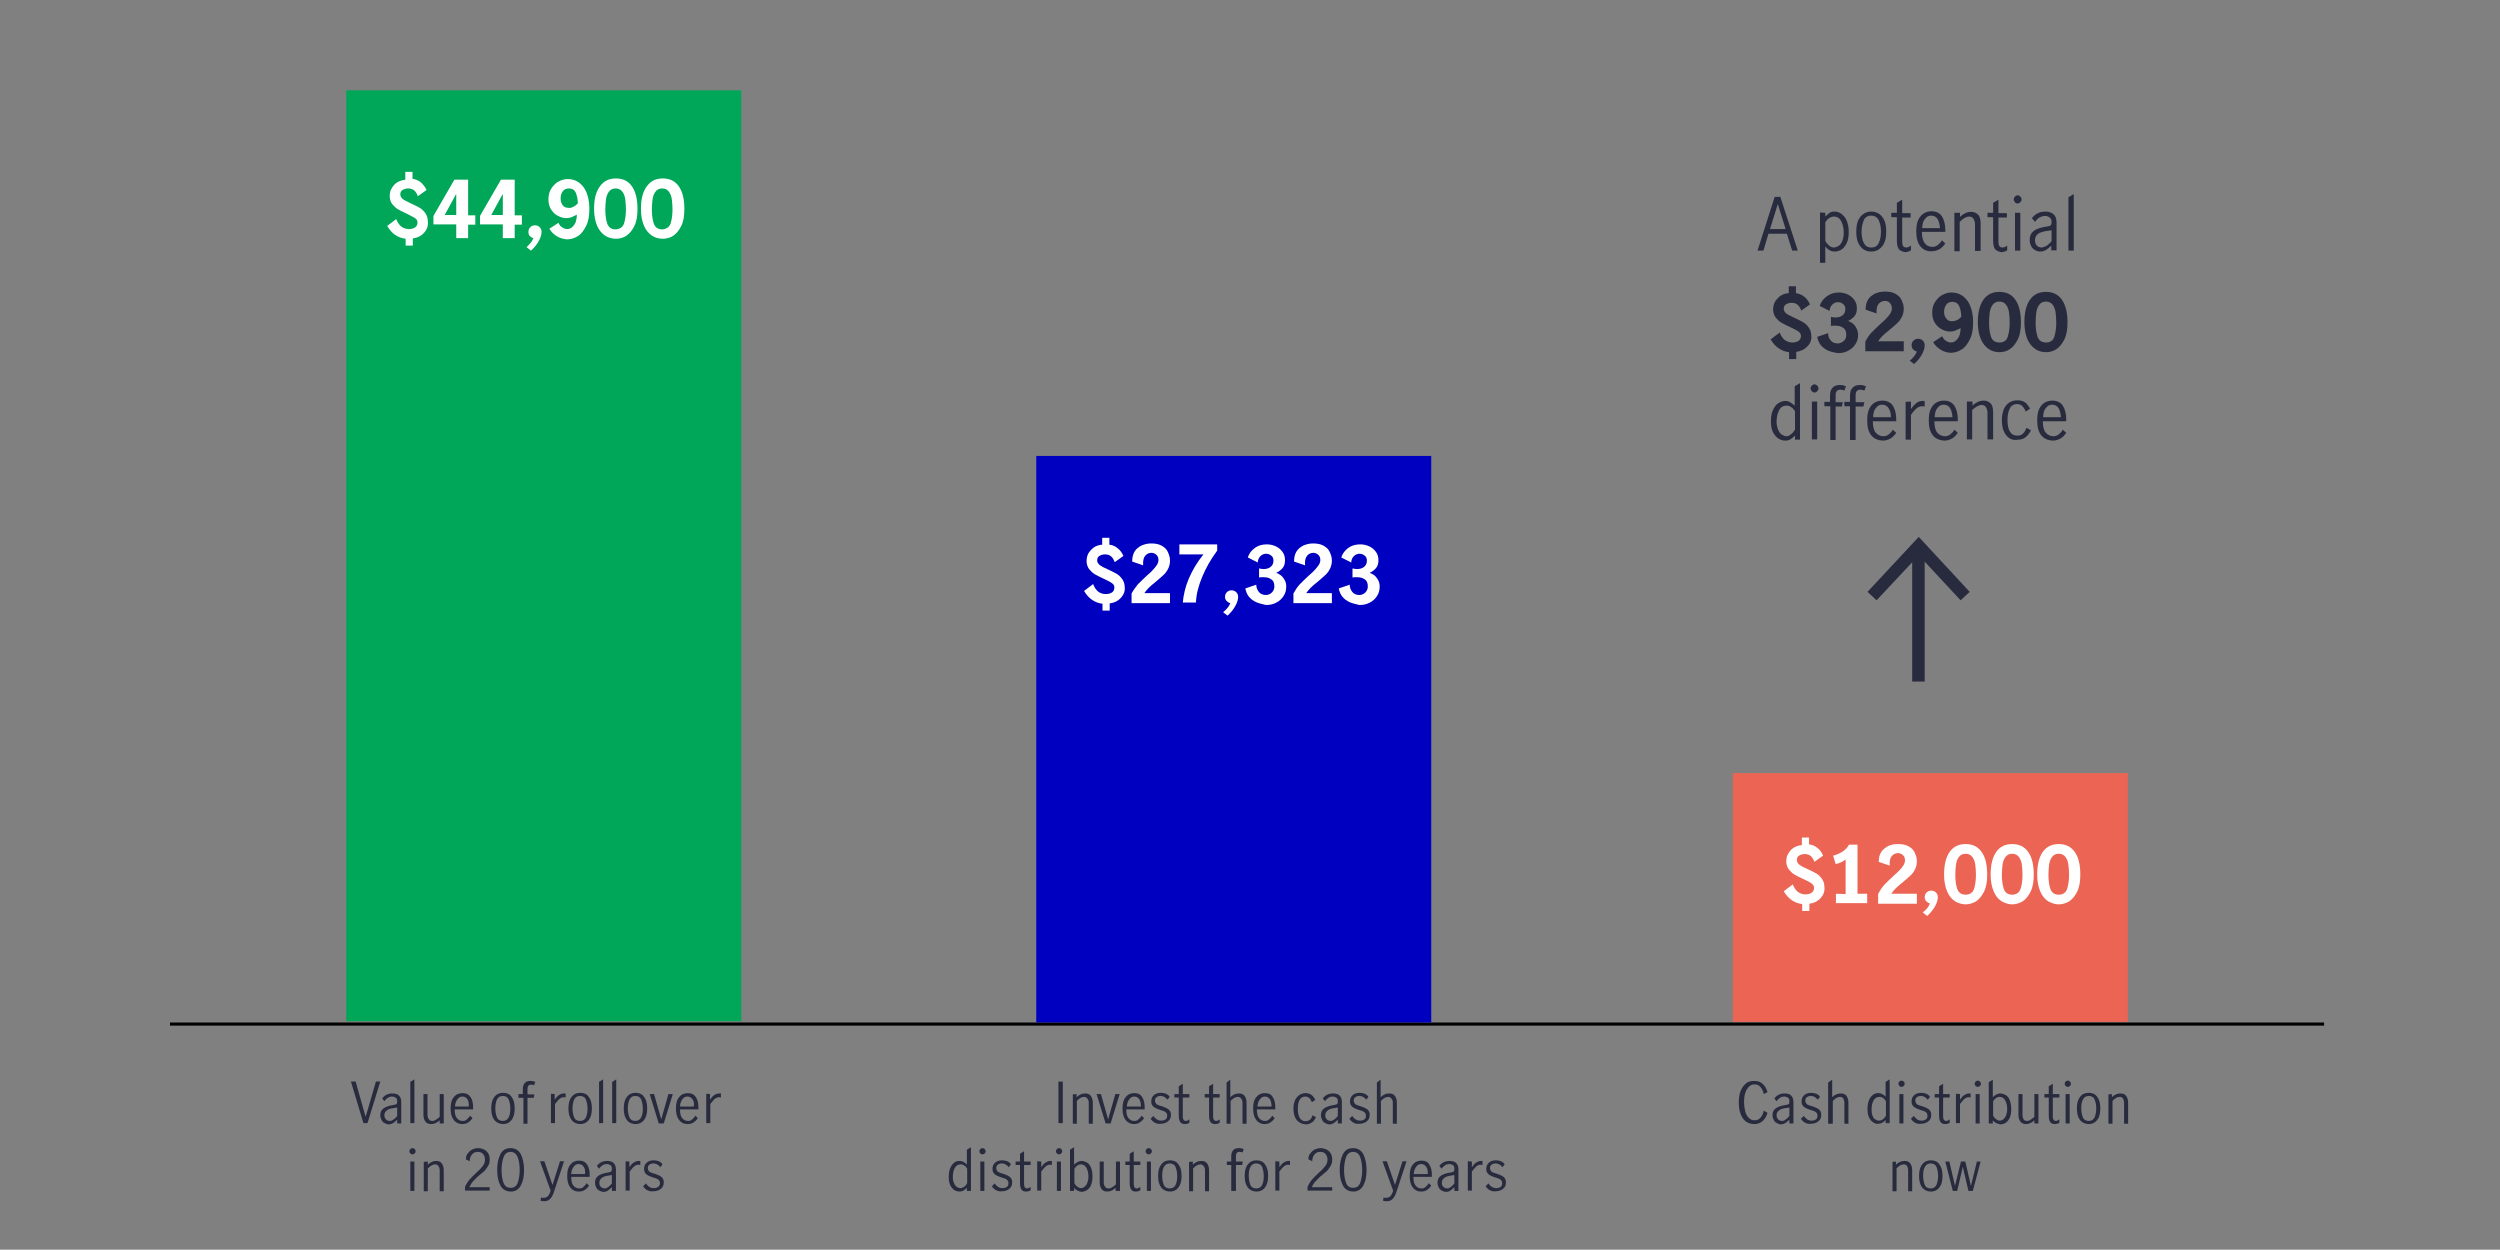 <?xml version="1.0" encoding="utf-8"?>
<!-- Generator: Adobe Illustrator 28.1.0, SVG Export Plug-In . SVG Version: 6.00 Build 0)  -->
<svg version="1.1" id="Bar_chart_and_numbers" xmlns="http://www.w3.org/2000/svg" xmlns:xlink="http://www.w3.org/1999/xlink"
	 x="0px" y="0px" viewBox="0 0 800 399.9" style="enable-background:new 0 0 800 399.9;" xml:space="preserve">
<rect x="0" y="0" width="800" height="399.9" fill="#808080" stroke="none"/>
<style type="text/css">
	.st0{fill:none;stroke:#000000;stroke-miterlimit:10;}
	.st1{fill:#EC6453;}
	.st2{fill:#0000C1;}
	.st3{fill:#00A758;}
	.st4{fill:#282B3E;}
	.st5{fill:#FFFFFF;}
	.st6{fill:none;stroke:#282B3E;stroke-width:4;stroke-miterlimit:10;}
</style>
<g>
	<line class="st0" x1="54.4" y1="327.7" x2="743.7" y2="327.7"/>
	<g>
		<rect x="554.5" y="247.4" class="st1" width="126.4" height="79.6"/>
		<rect x="331.6" y="145.9" class="st2" width="126.4" height="181.3"/>
		<rect x="110.8" y="28.9" class="st3" width="126.4" height="297.9"/>
	</g>
</g>
<g>
	<path class="st4" d="M112.3,346.1h1.5l3.2,11.3h0l3.3-11.3h1.4l-4.1,13.3h-1.3L112.3,346.1L112.3,346.1z"/>
	<path class="st4" d="M123.1,359.4c-0.4-0.2-0.8-0.5-1-1c-0.2-0.4-0.4-0.9-0.4-1.5c0-1,0.3-1.7,1-2.2s1.7-0.9,3.2-1.1
		c0.5-0.1,0.9-0.2,1-0.3s0.2-0.4,0.2-0.9c0-0.5-0.1-0.9-0.4-1.1s-0.7-0.4-1.2-0.4s-0.9,0.1-1.4,0.4c-0.4,0.3-0.8,0.6-1.1,1.1
		l-0.7-0.9c0.8-1.1,1.9-1.6,3.3-1.6c0.9,0,1.6,0.2,2.1,0.7s0.7,1.2,0.7,2.1v6.8h-1.3v-1.2c-0.5,0.5-0.9,0.8-1.3,1.1
		c-0.4,0.2-0.9,0.4-1.4,0.4S123.5,359.6,123.1,359.4L123.1,359.4z M126,358.2c0.4-0.3,0.8-0.7,1.1-1.1v-2.7h0l-1.2,0.2
		c-1,0.1-1.8,0.4-2.2,0.8c-0.5,0.4-0.7,0.9-0.7,1.5c0,0.5,0.2,1,0.5,1.3c0.3,0.3,0.7,0.5,1.3,0.5C125.2,358.7,125.6,358.5,126,358.2
		z"/>
	<path class="st4" d="M131.3,346.2l1.3-0.8v14h-1.3V346.2z"/>
	<path class="st4" d="M136.2,359c-0.4-0.5-0.7-1.2-0.7-2.2v-6.7h1.3v6.7c0,0.5,0.1,0.9,0.4,1.3c0.2,0.4,0.6,0.6,1.1,0.6
		c0.4,0,0.8-0.1,1.2-0.4s0.8-0.5,1.2-0.9v-7.3h1.3v9.4h-1.3v-1c-0.4,0.4-0.9,0.7-1.3,0.9s-0.9,0.3-1.4,0.3
		C137.2,359.7,136.6,359.5,136.2,359L136.2,359z"/>
	<path class="st4" d="M145.2,358.4c-0.7-0.9-1-2.1-1-3.7s0.3-2.8,1-3.6c0.7-0.9,1.6-1.3,2.8-1.3s2,0.4,2.6,1.3
		c0.6,0.9,0.8,2,0.8,3.4c0,0.2,0,0.3,0,0.5h-5.9c0,1.3,0.2,2.2,0.7,2.8c0.5,0.6,1.1,0.9,1.9,0.9c0.5,0,0.9-0.1,1.3-0.5
		s0.8-0.7,1-1.2l0.8,0.8c-0.4,0.6-0.8,1-1.4,1.4c-0.6,0.4-1.2,0.5-2,0.5C146.9,359.7,145.9,359.3,145.2,358.4L145.2,358.4z
		 M149.6,351.8c-0.4-0.6-0.9-0.9-1.6-0.9c-0.5,0-0.9,0.1-1.3,0.5s-0.6,0.7-0.8,1.2c-0.2,0.5-0.3,1-0.3,1.5h4.4
		C150.1,353.1,149.9,352.3,149.6,351.8L149.6,351.8z"/>
	<path class="st4" d="M158.2,358.4c-0.7-0.9-1-2.1-1-3.7s0.3-2.8,1-3.7c0.7-0.9,1.6-1.3,2.8-1.3s2.1,0.4,2.7,1.3
		c0.7,0.9,1,2.1,1,3.7s-0.3,2.8-1,3.7c-0.7,0.9-1.6,1.3-2.7,1.3S158.9,359.3,158.2,358.4z M162.8,357.5c0.4-0.8,0.5-1.7,0.5-2.8
		s-0.2-2-0.5-2.8s-1-1.2-1.9-1.2s-1.5,0.4-1.9,1.2c-0.3,0.8-0.5,1.7-0.5,2.8s0.2,2,0.5,2.8c0.3,0.8,1,1.2,1.9,1.2
		S162.4,358.3,162.8,357.5z"/>
	<path class="st4" d="M165.9,351.2v-1.1h1.4v-1.6c0-0.8,0.2-1.5,0.6-1.9c0.4-0.5,1-0.7,1.8-0.7c0.3,0,0.6,0,0.9,0.1
		c0.3,0.1,0.5,0.1,0.7,0.2l-0.4,1.1c-0.3-0.2-0.7-0.2-1-0.2c-0.8,0-1.1,0.5-1.1,1.4v1.7h2.2l-0.2,1.1h-2v8.3h-1.3v-8.3H165.9
		L165.9,351.2z"/>
	<path class="st4" d="M177.5,350.1v1.8c0.5-0.7,0.9-1.2,1.4-1.5s1-0.5,1.6-0.5c0.2,0,0.3,0,0.5,0v1.3c-0.2,0-0.4-0.1-0.6-0.1
		c-0.5,0-0.9,0.2-1.3,0.5c-0.4,0.3-0.9,0.9-1.5,1.7v6.1h-1.3v-9.4L177.5,350.1L177.5,350.1z"/>
	<path class="st4" d="M182.9,358.4c-0.7-0.9-1-2.1-1-3.7s0.3-2.8,1-3.7c0.7-0.9,1.6-1.3,2.8-1.3s2.1,0.4,2.7,1.3
		c0.7,0.9,1,2.1,1,3.7s-0.3,2.8-1,3.7c-0.7,0.9-1.6,1.3-2.7,1.3S183.6,359.3,182.9,358.4z M187.5,357.5c0.4-0.8,0.5-1.7,0.5-2.8
		s-0.2-2-0.5-2.8s-1-1.2-1.9-1.2s-1.5,0.4-1.9,1.2c-0.3,0.8-0.5,1.7-0.5,2.8s0.2,2,0.5,2.8c0.3,0.8,1,1.2,1.9,1.2
		S187.2,358.3,187.5,357.5z"/>
	<path class="st4" d="M191.7,346.2l1.3-0.8v14h-1.3V346.2z"/>
	<path class="st4" d="M195.9,346.2l1.3-0.8v14h-1.3V346.2z"/>
	<path class="st4" d="M200.6,358.4c-0.7-0.9-1-2.1-1-3.7s0.3-2.8,1-3.7c0.7-0.9,1.6-1.3,2.8-1.3s2.1,0.4,2.7,1.3
		c0.7,0.9,1,2.1,1,3.7s-0.3,2.8-1,3.7c-0.7,0.9-1.6,1.3-2.7,1.3S201.2,359.3,200.6,358.4z M205.2,357.5c0.4-0.8,0.5-1.7,0.5-2.8
		s-0.2-2-0.5-2.8s-1-1.2-1.9-1.2s-1.5,0.4-1.9,1.2c-0.3,0.8-0.5,1.7-0.5,2.8s0.2,2,0.5,2.8c0.3,0.8,1,1.2,1.9,1.2
		S204.8,358.3,205.2,357.5z"/>
	<path class="st4" d="M207.9,350.1h1.4l2.3,8.1h0l2.3-8.1h1.4l-2.9,9.4h-1.6L207.9,350.1L207.9,350.1z"/>
	<path class="st4" d="M217.3,358.4c-0.7-0.9-1-2.1-1-3.7s0.3-2.8,1-3.6c0.7-0.9,1.6-1.3,2.8-1.3s2,0.4,2.6,1.3
		c0.6,0.9,0.8,2,0.8,3.4c0,0.2,0,0.3,0,0.5h-5.9c0,1.3,0.2,2.2,0.7,2.8c0.5,0.6,1.1,0.9,1.9,0.9c0.5,0,0.9-0.1,1.3-0.5
		s0.8-0.7,1-1.2l0.8,0.8c-0.4,0.6-0.8,1-1.4,1.4c-0.6,0.4-1.2,0.5-2,0.5C218.9,359.7,218,359.3,217.3,358.4L217.3,358.4z
		 M221.6,351.8c-0.4-0.6-0.9-0.9-1.6-0.9c-0.5,0-0.9,0.1-1.3,0.5s-0.6,0.7-0.8,1.2c-0.2,0.5-0.3,1-0.3,1.5h4.4
		C222.2,353.1,222,352.3,221.6,351.8L221.6,351.8z"/>
	<path class="st4" d="M227.2,350.1v1.8c0.5-0.7,0.9-1.2,1.4-1.5s1-0.5,1.6-0.5c0.2,0,0.3,0,0.5,0v1.3c-0.2,0-0.4-0.1-0.6-0.1
		c-0.5,0-0.9,0.2-1.3,0.5c-0.4,0.3-0.9,0.9-1.5,1.7v6.1h-1.3v-9.4L227.2,350.1L227.2,350.1z"/>
	<path class="st4" d="M131.3,369.1c-0.2-0.2-0.3-0.4-0.3-0.7s0.1-0.5,0.3-0.7c0.2-0.2,0.4-0.3,0.7-0.3s0.5,0.1,0.7,0.3
		c0.2,0.2,0.3,0.4,0.3,0.7s-0.1,0.5-0.3,0.7c-0.2,0.2-0.4,0.3-0.7,0.3S131.5,369.3,131.3,369.1z M131.3,371.7h1.3v9.4h-1.3V371.7z"
		/>
	<path class="st4" d="M136.9,371.7v1c0.4-0.4,0.9-0.7,1.3-0.9c0.4-0.2,0.9-0.3,1.4-0.3c0.7,0,1.3,0.2,1.7,0.7
		c0.4,0.5,0.7,1.2,0.7,2.3v6.7h-1.3v-6.7c0-0.5-0.1-0.9-0.4-1.3c-0.2-0.4-0.6-0.6-1.1-0.6c-0.7,0-1.4,0.4-2.3,1.3v7.3h-1.3v-9.4
		L136.9,371.7L136.9,371.7z"/>
	<path class="st4" d="M150.3,377.4c0.6-0.7,1.4-1.4,2.3-2.3c0.6-0.5,1.1-1,1.4-1.4c0.4-0.4,0.6-0.8,0.9-1.2c0.2-0.4,0.3-0.9,0.3-1.4
		c0-0.7-0.2-1.3-0.6-1.8c-0.4-0.5-1-0.7-1.7-0.7c-0.5,0-1,0.1-1.4,0.4s-0.7,0.7-0.9,1.1c-0.2,0.5-0.3,1-0.3,1.5l-1.2-0.6
		c0-0.7,0.1-1.3,0.5-1.8s0.8-1,1.4-1.3s1.3-0.5,2-0.5s1.4,0.2,2,0.5s1,0.8,1.3,1.3s0.4,1.2,0.4,1.9s-0.1,1.3-0.4,1.8
		c-0.3,0.5-0.6,1-1,1.5s-1,0.9-1.7,1.5c-0.9,0.7-1.5,1.4-2.1,2s-0.9,1.2-1.3,2h6.5v1.1h-7.9v-1.2
		C149.2,378.9,149.7,378.1,150.3,377.4L150.3,377.4z"/>
	<path class="st4" d="M160.1,379.3c-0.7-1.3-1-3-1-4.9s0.3-3.6,1-5s1.8-2,3.3-2s2.6,0.7,3.3,2c0.6,1.3,1,3,1,5s-0.3,3.6-1,4.9
		c-0.7,1.3-1.8,2-3.2,2S160.8,380.7,160.1,379.3L160.1,379.3z M165.7,378.4c0.4-1.2,0.6-2.5,0.6-4s-0.2-2.9-0.6-4s-1.2-1.8-2.3-1.8
		s-1.9,0.6-2.3,1.8c-0.4,1.2-0.6,2.5-0.6,4s0.2,2.9,0.6,4c0.4,1.2,1.2,1.7,2.3,1.7S165.3,379.6,165.7,378.4L165.7,378.4z"/>
	<path class="st4" d="M173,384.3l0.1-1.1c0.2,0.1,0.5,0.1,0.8,0.1c0.7,0,1.1-0.2,1.5-0.6c0.3-0.4,0.6-0.9,0.8-1.7l-3.4-9.4h1.4
		l2.6,7.6h0l2.4-7.6h1.3l-3.3,10c-0.3,0.9-0.7,1.6-1.2,2.1s-1.1,0.7-2,0.7C173.7,384.4,173.4,384.3,173,384.3L173,384.3z"/>
	<path class="st4" d="M182.5,380c-0.7-0.9-1-2.1-1-3.7s0.3-2.8,1-3.6c0.7-0.9,1.6-1.3,2.8-1.3s2,0.4,2.6,1.3c0.6,0.9,0.8,2,0.8,3.4
		c0,0.2,0,0.3,0,0.5h-5.9c0,1.3,0.2,2.2,0.7,2.8c0.5,0.6,1.1,0.9,1.9,0.9c0.5,0,0.9-0.1,1.3-0.5s0.8-0.7,1-1.2l0.8,0.8
		c-0.4,0.6-0.8,1-1.4,1.4c-0.6,0.4-1.2,0.5-2,0.5C184.1,381.3,183.2,380.9,182.5,380L182.5,380z M186.8,373.4
		c-0.4-0.6-0.9-0.9-1.6-0.9c-0.5,0-0.9,0.1-1.3,0.5s-0.6,0.7-0.8,1.2c-0.2,0.5-0.3,1-0.3,1.5h4.4
		C187.3,374.7,187.2,373.9,186.8,373.4L186.8,373.4z"/>
	<path class="st4" d="M191.8,381c-0.4-0.2-0.8-0.5-1-1c-0.2-0.4-0.4-0.9-0.4-1.5c0-1,0.3-1.7,1-2.2s1.7-0.9,3.2-1.1
		c0.5-0.1,0.9-0.2,1-0.3s0.2-0.4,0.2-0.9c0-0.5-0.1-0.9-0.4-1.1s-0.7-0.4-1.2-0.4s-0.9,0.1-1.4,0.4c-0.4,0.3-0.8,0.6-1.1,1.1
		l-0.7-0.9c0.8-1.1,1.9-1.6,3.3-1.6c0.9,0,1.6,0.2,2.1,0.7c0.5,0.5,0.7,1.2,0.7,2.1v6.8h-1.3v-1.2c-0.5,0.5-0.9,0.8-1.3,1.1
		s-0.9,0.4-1.4,0.4S192.2,381.2,191.8,381L191.8,381z M194.7,379.8c0.4-0.3,0.8-0.7,1.1-1.1V376h0l-1.1,0.2c-1,0.1-1.8,0.4-2.2,0.8
		c-0.5,0.4-0.7,0.9-0.7,1.5c0,0.5,0.1,1,0.5,1.3c0.3,0.3,0.7,0.5,1.3,0.5C193.9,380.3,194.3,380.1,194.7,379.8L194.7,379.8z"/>
	<path class="st4" d="M201.4,371.7v1.8c0.5-0.7,0.9-1.2,1.4-1.5s1-0.5,1.6-0.5c0.2,0,0.3,0,0.5,0v1.3c-0.2,0-0.4-0.1-0.6-0.1
		c-0.5,0-0.9,0.2-1.3,0.5c-0.4,0.3-0.9,0.9-1.5,1.7v6.1h-1.3v-9.4L201.4,371.7L201.4,371.7z"/>
	<path class="st4" d="M207.2,380.9c-0.6-0.3-1-0.7-1.4-1.3l0.9-0.9c0.3,0.4,0.6,0.8,1.1,1.1c0.4,0.3,0.9,0.4,1.4,0.4s1-0.1,1.4-0.4
		s0.6-0.7,0.6-1.2c0-0.4-0.1-0.6-0.3-0.9c-0.2-0.2-0.4-0.4-0.7-0.5c-0.3-0.1-0.7-0.3-1.2-0.4c-0.6-0.2-1.1-0.4-1.5-0.6
		c-0.4-0.2-0.7-0.4-1-0.8c-0.3-0.4-0.4-0.8-0.4-1.4c0-0.8,0.3-1.5,0.9-2c0.6-0.5,1.3-0.7,2.2-0.7c0.6,0,1.1,0.1,1.6,0.3
		s0.9,0.5,1.2,1l-0.7,0.9c-0.6-0.8-1.4-1.2-2.2-1.2c-0.5,0-0.9,0.1-1.3,0.4s-0.5,0.6-0.5,1.1c0,0.4,0.1,0.6,0.3,0.9s0.4,0.4,0.7,0.5
		c0.3,0.1,0.7,0.3,1.2,0.4c0.6,0.2,1.1,0.4,1.5,0.6s0.7,0.4,1,0.8c0.3,0.4,0.4,0.8,0.4,1.4c0,0.9-0.3,1.5-0.9,2s-1.4,0.8-2.3,0.8
		C208.4,381.3,207.8,381.2,207.2,380.9L207.2,380.9z"/>
</g>
<g>
	<path class="st4" d="M338.7,346.1h1.4v13.3h-1.4V346.1z"/>
	<path class="st4" d="M344.5,350.1v1c0.4-0.4,0.9-0.7,1.3-0.9c0.4-0.2,0.9-0.3,1.5-0.3c0.7,0,1.3,0.2,1.7,0.7
		c0.4,0.5,0.7,1.2,0.7,2.3v6.7h-1.3v-6.7c0-0.5-0.1-0.9-0.4-1.3s-0.6-0.6-1.1-0.6c-0.7,0-1.5,0.4-2.3,1.3v7.3h-1.3v-9.4L344.5,350.1
		L344.5,350.1z"/>
	<path class="st4" d="M350.9,350.1h1.4l2.3,8.1h0l2.3-8.1h1.4l-2.9,9.4h-1.6L350.9,350.1L350.9,350.1z"/>
	<path class="st4" d="M360.2,358.4c-0.7-0.9-1-2.1-1-3.7s0.3-2.8,1-3.6c0.7-0.9,1.6-1.3,2.8-1.3s2,0.4,2.5,1.3
		c0.6,0.9,0.8,2,0.8,3.4c0,0.2,0,0.3,0,0.5h-5.9c0,1.3,0.2,2.2,0.7,2.8c0.5,0.6,1.1,0.9,1.9,0.9c0.5,0,0.9-0.1,1.3-0.5
		s0.8-0.7,1-1.2l0.8,0.8c-0.4,0.6-0.8,1-1.4,1.4c-0.6,0.4-1.2,0.5-2,0.5C361.9,359.7,360.9,359.3,360.2,358.4L360.2,358.4z
		 M364.6,351.8c-0.4-0.6-0.9-0.9-1.6-0.9c-0.5,0-0.9,0.1-1.3,0.5s-0.6,0.7-0.8,1.2c-0.2,0.5-0.3,1-0.3,1.5h4.5
		C365.1,353.1,364.9,352.3,364.6,351.8L364.6,351.8z"/>
	<path class="st4" d="M369.6,359.3c-0.6-0.3-1-0.7-1.4-1.3l0.9-0.9c0.3,0.4,0.6,0.8,1.1,1.1s0.9,0.4,1.4,0.4s1-0.1,1.4-0.4
		s0.5-0.7,0.5-1.2c0-0.4-0.1-0.6-0.3-0.9c-0.2-0.2-0.4-0.4-0.7-0.5c-0.3-0.1-0.7-0.3-1.2-0.4c-0.6-0.2-1.1-0.4-1.5-0.6
		c-0.4-0.2-0.7-0.4-1-0.8c-0.3-0.4-0.4-0.8-0.4-1.4c0-0.8,0.3-1.5,0.9-2c0.6-0.5,1.3-0.7,2.2-0.7c0.6,0,1.1,0.1,1.6,0.3
		s0.9,0.5,1.2,1l-0.7,0.9c-0.6-0.8-1.4-1.2-2.2-1.2c-0.5,0-0.9,0.1-1.3,0.4s-0.5,0.6-0.5,1.1c0,0.4,0.1,0.6,0.3,0.9s0.4,0.4,0.7,0.5
		c0.3,0.1,0.7,0.3,1.2,0.4c0.6,0.2,1.1,0.4,1.5,0.6s0.7,0.4,1,0.8c0.3,0.4,0.4,0.8,0.4,1.4c0,0.9-0.3,1.5-0.9,2
		c-0.6,0.5-1.4,0.8-2.3,0.8C370.8,359.7,370.2,359.6,369.6,359.3L369.6,359.3z"/>
	<path class="st4" d="M377.7,359.1c-0.3-0.4-0.5-1.1-0.5-2.1v-5.8h-1.4v-1.1h1.4v-2.5l1.3-0.8v3.3h2.1v1.1h-2.1v6.1
		c0,0.9,0.3,1.4,1,1.4c0.4,0,0.7-0.2,1.1-0.5l0,1.1c-0.5,0.3-1,0.4-1.5,0.4C378.5,359.7,378,359.5,377.7,359.1z"/>
	<path class="st4" d="M387.4,359.1c-0.3-0.4-0.5-1.1-0.5-2.1v-5.8h-1.4v-1.1h1.4v-2.5l1.3-0.8v3.3h2.1v1.1h-2.1v6.1
		c0,0.9,0.3,1.4,1,1.4c0.4,0,0.7-0.2,1.1-0.5l0,1.1c-0.5,0.3-1,0.4-1.5,0.4C388.2,359.7,387.7,359.5,387.4,359.1z"/>
	<path class="st4" d="M393.7,345.5v5.6c0.4-0.4,0.9-0.7,1.3-0.9c0.4-0.2,0.9-0.3,1.5-0.3c0.7,0,1.3,0.2,1.7,0.7
		c0.4,0.5,0.7,1.2,0.7,2.3v6.7h-1.3v-6.7c0-0.5-0.1-0.9-0.4-1.3s-0.6-0.6-1.1-0.6c-0.7,0-1.5,0.4-2.3,1.3v7.3h-1.3v-13.2
		L393.7,345.5L393.7,345.5z"/>
	<path class="st4" d="M402,358.4c-0.7-0.9-1-2.1-1-3.7s0.3-2.8,1-3.6c0.7-0.9,1.6-1.3,2.8-1.3s2,0.4,2.5,1.3c0.6,0.9,0.8,2,0.8,3.4
		c0,0.2,0,0.3,0,0.5h-5.9c0,1.3,0.2,2.2,0.7,2.8c0.5,0.6,1.1,0.9,1.9,0.9c0.5,0,0.9-0.1,1.3-0.5s0.8-0.7,1-1.2l0.8,0.8
		c-0.4,0.6-0.8,1-1.4,1.4c-0.6,0.4-1.2,0.5-2,0.5C403.7,359.7,402.7,359.3,402,358.4L402,358.4z M406.4,351.8
		c-0.4-0.6-0.9-0.9-1.6-0.9c-0.5,0-0.9,0.1-1.3,0.5s-0.6,0.7-0.8,1.2c-0.2,0.5-0.3,1-0.3,1.5h4.5
		C406.9,353.1,406.7,352.3,406.4,351.8L406.4,351.8z"/>
	<path class="st4" d="M415,358.5c-0.7-0.9-1.1-2.1-1.1-3.7c0-1.1,0.2-2,0.5-2.7c0.3-0.7,0.8-1.3,1.4-1.7s1.3-0.6,2-0.6
		s1.4,0.2,1.9,0.6s0.9,0.9,1.2,1.6l-1.1,0.7c-0.2-0.5-0.4-0.9-0.8-1.3c-0.3-0.3-0.8-0.5-1.3-0.5c-0.9,0-1.5,0.4-1.9,1.2
		s-0.5,1.7-0.5,2.8c0,1.1,0.2,2.1,0.6,2.8s1,1.1,1.9,1.1c0.6,0,1-0.2,1.4-0.5s0.6-0.8,0.8-1.4l1.1,0.6c-0.3,0.7-0.7,1.3-1.3,1.7
		s-1.2,0.6-2,0.6C416.7,359.7,415.7,359.3,415,358.5L415,358.5z"/>
	<path class="st4" d="M424.1,359.4c-0.4-0.2-0.8-0.5-1-1c-0.2-0.4-0.4-0.9-0.4-1.5c0-1,0.3-1.7,1-2.2s1.7-0.9,3.2-1.1
		c0.5-0.1,0.9-0.2,1-0.3s0.2-0.4,0.2-0.9c0-0.5-0.1-0.9-0.4-1.1s-0.7-0.4-1.2-0.4s-1,0.1-1.4,0.4c-0.4,0.3-0.8,0.6-1.1,1.1l-0.7-0.9
		c0.8-1.1,1.9-1.6,3.3-1.6c0.9,0,1.6,0.2,2.1,0.7s0.7,1.2,0.7,2.1v6.8h-1.3v-1.2c-0.5,0.5-0.9,0.8-1.3,1.1s-0.9,0.4-1.4,0.4
		S424.5,359.6,424.1,359.4L424.1,359.4z M427,358.2c0.4-0.3,0.8-0.7,1.1-1.1v-2.7h0l-1.1,0.2c-1,0.1-1.8,0.4-2.2,0.8
		c-0.5,0.4-0.7,0.9-0.7,1.5c0,0.5,0.1,1,0.5,1.3c0.3,0.3,0.7,0.5,1.3,0.5C426.2,358.7,426.6,358.5,427,358.2L427,358.2z"/>
	<path class="st4" d="M433.2,359.3c-0.6-0.3-1-0.7-1.4-1.3l0.9-0.9c0.3,0.4,0.6,0.8,1.1,1.1s0.9,0.4,1.4,0.4s1-0.1,1.4-0.4
		s0.5-0.7,0.5-1.2c0-0.4-0.1-0.6-0.3-0.9c-0.2-0.2-0.4-0.4-0.7-0.5c-0.3-0.1-0.7-0.3-1.2-0.4c-0.6-0.2-1.1-0.4-1.5-0.6
		c-0.4-0.2-0.7-0.4-1-0.8c-0.3-0.4-0.4-0.8-0.4-1.4c0-0.8,0.3-1.5,0.9-2c0.6-0.5,1.3-0.7,2.2-0.7c0.6,0,1.1,0.1,1.6,0.3
		s0.9,0.5,1.2,1l-0.7,0.9c-0.6-0.8-1.4-1.2-2.2-1.2c-0.5,0-0.9,0.1-1.3,0.4s-0.5,0.6-0.5,1.1c0,0.4,0.1,0.6,0.3,0.9s0.4,0.4,0.7,0.5
		c0.3,0.1,0.7,0.3,1.2,0.4c0.6,0.2,1.1,0.4,1.5,0.6s0.7,0.4,1,0.8c0.3,0.4,0.4,0.8,0.4,1.4c0,0.9-0.3,1.5-0.9,2
		c-0.6,0.5-1.4,0.8-2.3,0.8C434.4,359.7,433.7,359.6,433.2,359.3L433.2,359.3z"/>
	<path class="st4" d="M441.8,345.5v5.6c0.4-0.4,0.9-0.7,1.3-0.9c0.4-0.2,0.9-0.3,1.5-0.3c0.7,0,1.3,0.2,1.7,0.7
		c0.4,0.5,0.7,1.2,0.7,2.3v6.7h-1.3v-6.7c0-0.5-0.1-0.9-0.4-1.3s-0.6-0.6-1.1-0.6c-0.7,0-1.5,0.4-2.3,1.3v7.3h-1.3v-13.2
		L441.8,345.5L441.8,345.5z"/>
	<path class="st4" d="M305.5,380.9c-0.5-0.3-1-0.8-1.4-1.6s-0.5-1.7-0.5-2.8s0.2-2.1,0.5-2.8c0.4-0.8,0.8-1.3,1.3-1.7
		c0.5-0.4,1.1-0.5,1.7-0.5c0.4,0,0.8,0.1,1.2,0.3s0.8,0.5,1.1,0.9v-4.8l1.3-0.8v14h-1.3v-1c-0.4,0.4-0.8,0.7-1.1,0.9
		c-0.4,0.2-0.8,0.3-1.3,0.3C306.6,381.3,306.1,381.2,305.5,380.9L305.5,380.9z M308.6,379.7c0.4-0.3,0.7-0.7,0.9-1.1V374
		c-0.2-0.4-0.5-0.8-0.9-1c-0.4-0.3-0.7-0.4-1.2-0.4c-0.8,0-1.5,0.4-1.9,1.2s-0.6,1.7-0.6,2.8c0,0.8,0.1,1.5,0.4,2
		c0.2,0.6,0.5,1,0.9,1.2c0.4,0.3,0.8,0.4,1.2,0.4S308.2,380,308.6,379.7L308.6,379.7z"/>
	<path class="st4" d="M313.7,369.1c-0.2-0.2-0.3-0.4-0.3-0.7s0.1-0.5,0.3-0.7c0.2-0.2,0.4-0.3,0.7-0.3s0.5,0.1,0.7,0.3
		c0.2,0.2,0.3,0.4,0.3,0.7s-0.1,0.5-0.3,0.7c-0.2,0.2-0.4,0.3-0.7,0.3S313.9,369.3,313.7,369.1z M313.7,371.7h1.3v9.4h-1.3V371.7z"
		/>
	<path class="st4" d="M318.8,380.9c-0.6-0.3-1-0.7-1.4-1.3l0.9-0.9c0.3,0.4,0.6,0.8,1.1,1.1s0.9,0.4,1.4,0.4s1-0.1,1.4-0.4
		s0.5-0.7,0.5-1.2c0-0.4-0.1-0.6-0.3-0.9c-0.2-0.2-0.4-0.4-0.7-0.5c-0.3-0.1-0.7-0.3-1.2-0.4c-0.6-0.2-1.1-0.4-1.5-0.6
		c-0.4-0.2-0.7-0.4-1-0.8c-0.3-0.4-0.4-0.8-0.4-1.4c0-0.8,0.3-1.5,0.9-2c0.6-0.5,1.3-0.7,2.2-0.7c0.6,0,1.1,0.1,1.6,0.3
		s0.9,0.5,1.2,1l-0.7,0.9c-0.6-0.8-1.4-1.2-2.2-1.2c-0.5,0-0.9,0.1-1.3,0.4s-0.5,0.6-0.5,1.1c0,0.4,0.1,0.6,0.3,0.9s0.4,0.4,0.7,0.5
		c0.3,0.1,0.7,0.3,1.2,0.4c0.6,0.2,1.1,0.4,1.5,0.6s0.7,0.4,1,0.8c0.3,0.4,0.4,0.8,0.4,1.4c0,0.9-0.3,1.5-0.9,2
		c-0.6,0.5-1.4,0.8-2.3,0.8C320,381.3,319.4,381.2,318.8,380.9L318.8,380.9z"/>
	<path class="st4" d="M326.9,380.7c-0.3-0.4-0.5-1.1-0.5-2.1v-5.8h-1.4v-1.1h1.4v-2.5l1.3-0.8v3.3h2.1v1.1h-2.1v6.1
		c0,0.9,0.3,1.4,1,1.4c0.4,0,0.7-0.2,1.1-0.5l0,1.1c-0.5,0.3-1,0.4-1.5,0.4C327.7,381.3,327.2,381.1,326.9,380.7z"/>
	<path class="st4" d="M333.2,371.7v1.8c0.5-0.7,0.9-1.2,1.4-1.5s1-0.5,1.5-0.5c0.2,0,0.3,0,0.5,0v1.3c-0.2,0-0.4-0.1-0.6-0.1
		c-0.5,0-0.9,0.2-1.3,0.5s-0.9,0.9-1.5,1.7v6.1h-1.3v-9.4L333.2,371.7L333.2,371.7z"/>
	<path class="st4" d="M338.2,369.1c-0.2-0.2-0.3-0.4-0.3-0.7s0.1-0.5,0.3-0.7c0.2-0.2,0.4-0.3,0.7-0.3s0.5,0.1,0.7,0.3
		c0.2,0.2,0.3,0.4,0.3,0.7s-0.1,0.5-0.3,0.7c-0.2,0.2-0.4,0.3-0.7,0.3S338.4,369.3,338.2,369.1z M338.2,371.7h1.3v9.4h-1.3V371.7z"
		/>
	<path class="st4" d="M344.8,381c-0.4-0.2-0.8-0.5-1.1-0.9v1h-1.3v-13.2l1.3-0.8v5.6c0.8-0.8,1.6-1.2,2.4-1.2c0.6,0,1.1,0.2,1.7,0.5
		s1,0.9,1.3,1.6s0.5,1.7,0.5,2.9s-0.2,2.1-0.5,2.8s-0.8,1.3-1.4,1.6c-0.5,0.3-1.1,0.5-1.6,0.5C345.6,381.3,345.2,381.2,344.8,381
		L344.8,381z M347,379.8c0.4-0.3,0.7-0.7,0.9-1.2s0.4-1.2,0.4-2.1c0-1-0.2-1.9-0.6-2.7s-1-1.2-1.8-1.2c-0.4,0-0.8,0.1-1.2,0.4
		c-0.4,0.3-0.6,0.6-0.9,1v4.6c0.2,0.4,0.5,0.8,0.9,1.1s0.8,0.5,1.2,0.5S346.6,380.1,347,379.8L347,379.8z"/>
	<path class="st4" d="M352.6,380.6c-0.4-0.5-0.7-1.2-0.7-2.2v-6.7h1.3v6.7c0,0.5,0.1,0.9,0.4,1.3c0.2,0.4,0.6,0.6,1.1,0.6
		c0.4,0,0.8-0.1,1.2-0.4c0.4-0.2,0.8-0.5,1.2-0.9v-7.3h1.3v9.4H357v-1c-0.4,0.4-0.9,0.7-1.3,0.9s-0.9,0.3-1.4,0.3
		C353.6,381.3,353,381.1,352.6,380.6L352.6,380.6z"/>
	<path class="st4" d="M362,380.7c-0.3-0.4-0.5-1.1-0.5-2.1v-5.8h-1.4v-1.1h1.4v-2.5l1.3-0.8v3.3h2.1v1.1h-2.1v6.1
		c0,0.9,0.3,1.4,1,1.4c0.4,0,0.7-0.2,1.1-0.5l0,1.1c-0.5,0.3-1,0.4-1.5,0.4C362.8,381.3,362.3,381.1,362,380.7z"/>
	<path class="st4" d="M366.9,369.1c-0.2-0.2-0.3-0.4-0.3-0.7s0.1-0.5,0.3-0.7c0.2-0.2,0.4-0.3,0.7-0.3s0.5,0.1,0.7,0.3
		c0.2,0.2,0.3,0.4,0.3,0.7s-0.1,0.5-0.3,0.7c-0.2,0.2-0.4,0.3-0.7,0.3S367.1,369.3,366.9,369.1z M367,371.7h1.3v9.4H367V371.7z"/>
	<path class="st4" d="M371.6,380c-0.7-0.9-1-2.1-1-3.7s0.3-2.8,1-3.7c0.7-0.9,1.6-1.3,2.8-1.3s2.1,0.4,2.7,1.3c0.7,0.9,1,2.1,1,3.7
		s-0.3,2.8-1,3.7s-1.6,1.3-2.7,1.3S372.3,380.9,371.6,380z M376.2,379.1c0.4-0.8,0.5-1.7,0.5-2.8s-0.2-2-0.5-2.8s-1-1.2-1.9-1.2
		s-1.5,0.4-1.9,1.2s-0.5,1.7-0.5,2.8s0.2,2,0.5,2.8c0.3,0.8,1,1.2,1.9,1.2S375.9,379.9,376.2,379.1z"/>
	<path class="st4" d="M381.7,371.7v1c0.4-0.4,0.9-0.7,1.3-0.9c0.4-0.2,0.9-0.3,1.5-0.3c0.7,0,1.3,0.2,1.7,0.7
		c0.4,0.5,0.7,1.2,0.7,2.3v6.7h-1.3v-6.7c0-0.5-0.1-0.9-0.4-1.3s-0.6-0.6-1.1-0.6c-0.7,0-1.5,0.4-2.3,1.3v7.3h-1.3v-9.4L381.7,371.7
		L381.7,371.7z"/>
	<path class="st4" d="M392.6,372.8v-1.1h1.4V370c0-0.8,0.2-1.5,0.6-1.9c0.4-0.5,1-0.7,1.8-0.7c0.3,0,0.6,0,0.9,0.1
		c0.3,0.1,0.5,0.1,0.7,0.2l-0.4,1.1c-0.3-0.2-0.7-0.2-1-0.2c-0.8,0-1.1,0.5-1.1,1.4v1.7h2.2l-0.2,1.1h-2v8.3H394v-8.3H392.6
		L392.6,372.8z"/>
	<path class="st4" d="M399.3,380c-0.7-0.9-1-2.1-1-3.7s0.3-2.8,1-3.7c0.7-0.9,1.6-1.3,2.8-1.3s2.1,0.4,2.7,1.3c0.7,0.9,1,2.1,1,3.7
		s-0.3,2.8-1,3.7s-1.6,1.3-2.7,1.3S400,380.9,399.3,380z M403.9,379.1c0.4-0.8,0.5-1.7,0.5-2.8s-0.2-2-0.5-2.8s-1-1.2-1.9-1.2
		s-1.5,0.4-1.9,1.2s-0.5,1.7-0.5,2.8s0.2,2,0.5,2.8c0.3,0.8,1,1.2,1.9,1.2S403.6,379.9,403.9,379.1z"/>
	<path class="st4" d="M409.4,371.7v1.8c0.5-0.7,0.9-1.2,1.4-1.5s1-0.5,1.5-0.5c0.2,0,0.3,0,0.5,0v1.3c-0.2,0-0.4-0.1-0.6-0.1
		c-0.5,0-0.9,0.2-1.3,0.5s-0.9,0.9-1.5,1.7v6.1h-1.3v-9.4L409.4,371.7L409.4,371.7z"/>
	<path class="st4" d="M419.9,377.4c0.6-0.7,1.4-1.4,2.3-2.3c0.6-0.5,1.1-1,1.4-1.4c0.4-0.4,0.6-0.8,0.9-1.2c0.2-0.4,0.3-0.9,0.3-1.4
		c0-0.7-0.2-1.3-0.6-1.8c-0.4-0.5-1-0.7-1.7-0.7c-0.5,0-1,0.1-1.4,0.4s-0.7,0.7-0.9,1.1c-0.2,0.5-0.3,1-0.3,1.5l-1.2-0.6
		c0-0.7,0.1-1.3,0.5-1.8s0.8-1,1.4-1.3c0.6-0.3,1.3-0.5,2-0.5s1.4,0.2,2,0.5s1,0.8,1.3,1.3s0.4,1.2,0.4,1.9s-0.1,1.3-0.4,1.8
		c-0.3,0.5-0.6,1-1,1.5s-1,0.9-1.7,1.5c-0.9,0.7-1.5,1.4-2.1,2s-1,1.2-1.3,2h6.5v1.1h-7.9v-1.2C418.8,378.9,419.3,378.1,419.9,377.4
		L419.9,377.4z"/>
	<path class="st4" d="M429.7,379.3c-0.7-1.3-1-3-1-4.9s0.3-3.6,1-5s1.8-2,3.3-2s2.6,0.7,3.3,2c0.6,1.3,1,3,1,5s-0.3,3.6-1,4.9
		s-1.8,2-3.2,2S430.4,380.7,429.7,379.3L429.7,379.3z M435.3,378.4c0.4-1.2,0.6-2.5,0.6-4s-0.2-2.9-0.6-4c-0.4-1.2-1.2-1.8-2.3-1.8
		s-1.9,0.6-2.3,1.8c-0.4,1.2-0.6,2.5-0.6,4s0.2,2.9,0.6,4c0.4,1.2,1.2,1.7,2.3,1.7S434.9,379.6,435.3,378.4L435.3,378.4z"/>
	<path class="st4" d="M442.6,384.3l0.1-1.1c0.2,0.1,0.5,0.1,0.8,0.1c0.7,0,1.1-0.2,1.5-0.6c0.3-0.4,0.6-0.9,0.8-1.7l-3.4-9.4h1.4
		l2.6,7.6h0l2.4-7.6h1.3l-3.3,10c-0.3,0.9-0.7,1.6-1.2,2.1s-1.1,0.7-2,0.7C443.3,384.4,443,384.3,442.6,384.3L442.6,384.3z"/>
	<path class="st4" d="M452.1,380c-0.7-0.9-1-2.1-1-3.7s0.3-2.8,1-3.6c0.7-0.9,1.6-1.3,2.8-1.3s2,0.4,2.5,1.3c0.6,0.9,0.8,2,0.8,3.4
		c0,0.2,0,0.3,0,0.5h-5.9c0,1.3,0.2,2.2,0.7,2.8c0.5,0.6,1.1,0.9,1.9,0.9c0.5,0,0.9-0.1,1.3-0.5s0.8-0.7,1-1.2l0.8,0.8
		c-0.4,0.6-0.8,1-1.4,1.4c-0.6,0.4-1.2,0.5-2,0.5C453.7,381.3,452.8,380.9,452.1,380L452.1,380z M456.4,373.4
		c-0.4-0.6-0.9-0.9-1.6-0.9c-0.5,0-0.9,0.1-1.3,0.5s-0.6,0.7-0.8,1.2c-0.2,0.5-0.3,1-0.3,1.5h4.5
		C456.9,374.7,456.8,373.9,456.4,373.4L456.4,373.4z"/>
	<path class="st4" d="M461.4,381c-0.4-0.2-0.8-0.5-1-1c-0.2-0.4-0.4-0.9-0.4-1.5c0-1,0.3-1.7,1-2.2s1.7-0.9,3.2-1.1
		c0.5-0.1,0.9-0.2,1-0.3s0.2-0.4,0.2-0.9c0-0.5-0.1-0.9-0.4-1.1s-0.7-0.4-1.2-0.4s-1,0.1-1.4,0.4c-0.4,0.3-0.8,0.6-1.1,1.1l-0.7-0.9
		c0.8-1.1,1.9-1.6,3.3-1.6c0.9,0,1.6,0.2,2.1,0.7s0.7,1.2,0.7,2.1v6.8h-1.3v-1.2c-0.5,0.5-0.9,0.8-1.3,1.1s-0.9,0.4-1.4,0.4
		S461.8,381.2,461.4,381L461.4,381z M464.3,379.8c0.4-0.3,0.8-0.7,1.1-1.1V376h0l-1.1,0.2c-1,0.1-1.8,0.4-2.2,0.8
		c-0.5,0.4-0.7,0.9-0.7,1.5c0,0.5,0.1,1,0.5,1.3c0.3,0.3,0.7,0.5,1.3,0.5C463.5,380.3,463.9,380.1,464.3,379.8L464.3,379.8z"/>
	<path class="st4" d="M471,371.7v1.8c0.5-0.7,0.9-1.2,1.4-1.5s1-0.5,1.5-0.5c0.2,0,0.3,0,0.5,0v1.3c-0.2,0-0.4-0.1-0.6-0.1
		c-0.5,0-0.9,0.2-1.3,0.5s-0.9,0.9-1.5,1.7v6.1h-1.3v-9.4L471,371.7L471,371.7z"/>
	<path class="st4" d="M476.8,380.9c-0.6-0.3-1-0.7-1.4-1.3l0.9-0.9c0.3,0.4,0.6,0.8,1.1,1.1s0.9,0.4,1.4,0.4s1-0.1,1.4-0.4
		s0.5-0.7,0.5-1.2c0-0.4-0.1-0.6-0.3-0.9c-0.2-0.2-0.4-0.4-0.7-0.5c-0.3-0.1-0.7-0.3-1.2-0.4c-0.6-0.2-1.1-0.4-1.5-0.6
		c-0.4-0.2-0.7-0.4-1-0.8c-0.3-0.4-0.4-0.8-0.4-1.4c0-0.8,0.3-1.5,0.9-2c0.6-0.5,1.3-0.7,2.2-0.7c0.6,0,1.1,0.1,1.6,0.3
		s0.9,0.5,1.2,1l-0.7,0.9c-0.6-0.8-1.4-1.2-2.2-1.2c-0.5,0-0.9,0.1-1.3,0.4s-0.5,0.6-0.5,1.1c0,0.4,0.1,0.6,0.3,0.9s0.4,0.4,0.7,0.5
		c0.3,0.1,0.7,0.3,1.2,0.4c0.6,0.2,1.1,0.4,1.5,0.6s0.7,0.4,1,0.8c0.3,0.4,0.4,0.8,0.4,1.4c0,0.9-0.3,1.5-0.9,2
		c-0.6,0.5-1.4,0.8-2.3,0.8C478,381.3,477.4,381.2,476.8,380.9L476.8,380.9z"/>
</g>
<g>
	<path class="st4" d="M558.7,358.9c-0.8-0.6-1.3-1.4-1.7-2.4s-0.6-2.3-0.6-3.7s0.2-2.7,0.6-3.7c0.4-1,1-1.8,1.7-2.4s1.6-0.8,2.7-0.8
		c1.1,0,2,0.3,2.7,1c0.7,0.6,1.2,1.5,1.5,2.6l-1.2,0.6c-0.2-0.9-0.5-1.6-1-2.2c-0.5-0.6-1.1-0.9-1.9-0.9c-0.7,0-1.3,0.2-1.8,0.7
		c-0.5,0.5-0.9,1.1-1.2,2s-0.4,1.9-0.4,3.1c0,1.1,0.2,2.1,0.4,3c0.3,0.9,0.7,1.6,1.2,2c0.5,0.5,1.1,0.7,1.8,0.7
		c0.8,0,1.4-0.3,1.9-0.9s0.8-1.3,1-2.2l1.2,0.7c-0.3,1.1-0.8,1.9-1.5,2.6c-0.7,0.6-1.6,1-2.7,1C560.3,359.7,559.5,359.4,558.7,358.9
		L558.7,358.9z"/>
	<path class="st4" d="M568.6,359.4c-0.4-0.2-0.8-0.5-1-1c-0.2-0.4-0.4-0.9-0.4-1.5c0-1,0.3-1.7,1-2.2s1.7-0.9,3.2-1.1
		c0.5-0.1,0.9-0.2,1-0.3c0.2-0.1,0.2-0.4,0.2-0.9c0-0.5-0.1-0.9-0.4-1.1s-0.7-0.4-1.2-0.4s-1,0.1-1.4,0.4c-0.4,0.3-0.8,0.6-1.1,1.1
		l-0.7-0.9c0.8-1.1,1.9-1.6,3.3-1.6c0.9,0,1.6,0.2,2.1,0.7s0.7,1.2,0.7,2.1v6.8h-1.3v-1.2c-0.5,0.5-0.9,0.8-1.3,1.1
		c-0.4,0.2-0.9,0.4-1.4,0.4S569,359.6,568.6,359.4L568.6,359.4z M571.5,358.2c0.4-0.3,0.8-0.7,1.1-1.1v-2.7h0l-1.2,0.2
		c-1,0.1-1.8,0.4-2.2,0.8c-0.5,0.4-0.7,0.9-0.7,1.5c0,0.5,0.2,1,0.5,1.3c0.3,0.3,0.7,0.5,1.3,0.5
		C570.7,358.7,571.1,358.5,571.5,358.2L571.5,358.2z"/>
	<path class="st4" d="M577.7,359.3c-0.6-0.3-1-0.7-1.4-1.3l0.9-0.9c0.3,0.4,0.7,0.8,1.1,1.1s0.9,0.4,1.4,0.4s1-0.1,1.4-0.4
		s0.5-0.7,0.5-1.2c0-0.4-0.1-0.6-0.3-0.9c-0.2-0.2-0.4-0.4-0.7-0.5c-0.3-0.1-0.7-0.3-1.2-0.4c-0.6-0.2-1.1-0.4-1.5-0.6
		c-0.4-0.2-0.7-0.4-1-0.8s-0.4-0.8-0.4-1.4c0-0.8,0.3-1.5,0.9-2c0.6-0.5,1.3-0.7,2.2-0.7c0.6,0,1.1,0.1,1.6,0.3s0.9,0.5,1.2,1
		l-0.7,0.9c-0.7-0.8-1.4-1.2-2.2-1.2c-0.5,0-0.9,0.1-1.3,0.4s-0.5,0.6-0.5,1.1c0,0.4,0.1,0.6,0.3,0.9s0.4,0.4,0.7,0.5
		c0.3,0.1,0.7,0.3,1.2,0.4c0.6,0.2,1.1,0.4,1.5,0.6s0.7,0.4,1,0.8s0.4,0.8,0.4,1.4c0,0.9-0.3,1.5-0.9,2s-1.4,0.8-2.3,0.8
		C578.9,359.7,578.2,359.6,577.7,359.3L577.7,359.3z"/>
	<path class="st4" d="M586.3,345.5v5.6c0.4-0.4,0.8-0.7,1.3-0.9c0.4-0.2,0.9-0.3,1.5-0.3c0.7,0,1.3,0.2,1.7,0.7
		c0.4,0.5,0.7,1.2,0.7,2.3v6.7h-1.3v-6.7c0-0.5-0.1-0.9-0.3-1.3s-0.6-0.6-1.1-0.6c-0.7,0-1.5,0.4-2.3,1.3v7.3H585v-13.2L586.3,345.5
		L586.3,345.5z"/>
	<path class="st4" d="M599.5,359.2c-0.5-0.3-1-0.8-1.4-1.6s-0.5-1.7-0.5-2.8s0.2-2.1,0.5-2.8c0.3-0.8,0.8-1.3,1.3-1.7
		c0.5-0.4,1.1-0.5,1.7-0.5c0.4,0,0.8,0.1,1.2,0.3c0.4,0.2,0.8,0.5,1.1,0.9v-4.8l1.3-0.8v14h-1.3v-1c-0.4,0.4-0.8,0.7-1.1,0.9
		c-0.4,0.2-0.8,0.3-1.3,0.3C600.6,359.7,600.1,359.6,599.5,359.2L599.5,359.2z M602.6,358.1c0.4-0.3,0.7-0.7,0.9-1.1v-4.6
		c-0.2-0.4-0.5-0.8-0.9-1c-0.3-0.3-0.7-0.4-1.2-0.4c-0.8,0-1.5,0.4-1.9,1.2c-0.4,0.8-0.6,1.7-0.6,2.8c0,0.8,0.1,1.5,0.3,2
		c0.2,0.6,0.5,1,0.9,1.2c0.4,0.3,0.8,0.4,1.2,0.4S602.3,358.4,602.6,358.1L602.6,358.1z"/>
	<path class="st4" d="M607.8,347.5c-0.2-0.2-0.3-0.4-0.3-0.7s0.1-0.5,0.3-0.7c0.2-0.2,0.4-0.3,0.7-0.3s0.5,0.1,0.7,0.3
		c0.2,0.2,0.3,0.4,0.3,0.7s-0.1,0.5-0.3,0.7c-0.2,0.2-0.4,0.3-0.7,0.3S607.9,347.7,607.8,347.5z M607.8,350.1h1.3v9.4h-1.3V350.1z"
		/>
	<path class="st4" d="M612.9,359.3c-0.6-0.3-1-0.7-1.4-1.3l0.9-0.9c0.3,0.4,0.7,0.8,1.1,1.1s0.9,0.4,1.4,0.4s1-0.1,1.4-0.4
		s0.5-0.7,0.5-1.2c0-0.4-0.1-0.6-0.3-0.9c-0.2-0.2-0.4-0.4-0.7-0.5c-0.3-0.1-0.7-0.3-1.2-0.4c-0.6-0.2-1.1-0.4-1.5-0.6
		c-0.4-0.2-0.7-0.4-1-0.8s-0.4-0.8-0.4-1.4c0-0.8,0.3-1.5,0.9-2c0.6-0.5,1.3-0.7,2.2-0.7c0.6,0,1.1,0.1,1.6,0.3s0.9,0.5,1.2,1
		l-0.7,0.9c-0.7-0.8-1.4-1.2-2.2-1.2c-0.5,0-0.9,0.1-1.3,0.4s-0.5,0.6-0.5,1.1c0,0.4,0.1,0.6,0.3,0.9s0.4,0.4,0.7,0.5
		c0.3,0.1,0.7,0.3,1.2,0.4c0.6,0.2,1.1,0.4,1.5,0.6s0.7,0.4,1,0.8s0.4,0.8,0.4,1.4c0,0.9-0.3,1.5-0.9,2s-1.4,0.8-2.3,0.8
		C614.1,359.7,613.4,359.6,612.9,359.3L612.9,359.3z"/>
	<path class="st4" d="M621,359.1c-0.3-0.4-0.5-1.1-0.5-2.1v-5.8h-1.4v-1.1h1.4v-2.5l1.3-0.8v3.3h2.1v1.1h-2.1v6.1
		c0,0.9,0.3,1.4,1,1.4c0.3,0,0.7-0.2,1.1-0.5l0,1.1c-0.5,0.3-1,0.4-1.5,0.4C621.8,359.7,621.3,359.5,621,359.1z"/>
	<path class="st4" d="M627.2,350.1v1.8c0.5-0.7,0.9-1.2,1.4-1.5s1-0.5,1.5-0.5c0.2,0,0.3,0,0.5,0v1.3c-0.2,0-0.4-0.1-0.6-0.1
		c-0.5,0-0.9,0.2-1.3,0.5s-0.9,0.9-1.5,1.7v6.1h-1.3v-9.4L627.2,350.1L627.2,350.1z"/>
	<path class="st4" d="M632.2,347.5c-0.2-0.2-0.3-0.4-0.3-0.7s0.1-0.5,0.3-0.7c0.2-0.2,0.4-0.3,0.7-0.3s0.5,0.1,0.7,0.3
		c0.2,0.2,0.3,0.4,0.3,0.7s-0.1,0.5-0.3,0.7c-0.2,0.2-0.4,0.3-0.7,0.3S632.4,347.7,632.2,347.5z M632.2,350.1h1.3v9.4h-1.3V350.1z"
		/>
	<path class="st4" d="M638.8,359.4c-0.4-0.2-0.8-0.5-1.1-0.9v1h-1.3v-13.2l1.3-0.8v5.6c0.8-0.8,1.6-1.2,2.4-1.2
		c0.6,0,1.1,0.2,1.7,0.5s1,0.9,1.3,1.6c0.3,0.8,0.5,1.7,0.5,2.9s-0.2,2.1-0.5,2.8s-0.8,1.3-1.3,1.6c-0.5,0.3-1.1,0.5-1.6,0.5
		C639.6,359.7,639.2,359.6,638.8,359.4L638.8,359.4z M641,358.2c0.4-0.3,0.7-0.7,0.9-1.2s0.4-1.2,0.4-2.1c0-1-0.2-1.9-0.6-2.7
		s-1-1.2-1.8-1.2c-0.4,0-0.8,0.1-1.2,0.4c-0.3,0.3-0.7,0.6-0.9,1v4.6c0.2,0.4,0.5,0.8,0.9,1.1s0.8,0.5,1.2,0.5
		S640.7,358.5,641,358.2L641,358.2z"/>
	<path class="st4" d="M646.6,359c-0.4-0.5-0.7-1.2-0.7-2.2v-6.7h1.3v6.7c0,0.5,0.1,0.9,0.3,1.3c0.2,0.4,0.6,0.6,1.1,0.6
		c0.4,0,0.8-0.1,1.2-0.4s0.8-0.5,1.2-0.9v-7.3h1.3v9.4H651v-1c-0.4,0.4-0.9,0.7-1.3,0.9s-0.9,0.3-1.4,0.3
		C647.6,359.7,647,359.5,646.6,359L646.6,359z"/>
	<path class="st4" d="M656.1,359.1c-0.3-0.4-0.5-1.1-0.5-2.1v-5.8h-1.4v-1.1h1.4v-2.5l1.3-0.8v3.3h2.1v1.1h-2.1v6.1
		c0,0.9,0.3,1.4,1,1.4c0.3,0,0.7-0.2,1.1-0.5l0,1.1c-0.5,0.3-1,0.4-1.5,0.4C656.9,359.7,656.4,359.5,656.1,359.1z"/>
	<path class="st4" d="M661,347.5c-0.2-0.2-0.3-0.4-0.3-0.7s0.1-0.5,0.3-0.7c0.2-0.2,0.4-0.3,0.7-0.3s0.5,0.1,0.7,0.3
		c0.2,0.2,0.3,0.4,0.3,0.7s-0.1,0.5-0.3,0.7c-0.2,0.2-0.4,0.3-0.7,0.3S661.2,347.7,661,347.5z M661,350.1h1.3v9.4H661V350.1z"/>
	<path class="st4" d="M665.6,358.4c-0.7-0.9-1-2.1-1-3.7s0.3-2.8,1-3.7c0.7-0.9,1.6-1.3,2.8-1.3s2.1,0.4,2.7,1.3
		c0.7,0.9,1,2.1,1,3.7s-0.3,2.8-1,3.7s-1.6,1.3-2.7,1.3S666.3,359.3,665.6,358.4z M670.3,357.5c0.3-0.8,0.5-1.7,0.5-2.8
		s-0.2-2-0.5-2.8c-0.3-0.8-1-1.2-1.9-1.2s-1.5,0.4-1.9,1.2s-0.5,1.7-0.5,2.8s0.2,2,0.5,2.8c0.3,0.8,1,1.2,1.9,1.2
		S669.9,358.3,670.3,357.5z"/>
	<path class="st4" d="M675.8,350.1v1c0.4-0.4,0.8-0.7,1.3-0.9c0.4-0.2,0.9-0.3,1.5-0.3c0.7,0,1.3,0.2,1.7,0.7
		c0.4,0.5,0.7,1.2,0.7,2.3v6.7h-1.3v-6.7c0-0.5-0.1-0.9-0.3-1.3s-0.6-0.6-1.1-0.6c-0.7,0-1.5,0.4-2.3,1.3v7.3h-1.3v-9.4L675.8,350.1
		L675.8,350.1z"/>
	<path class="st4" d="M606.7,371.7v1c0.4-0.4,0.8-0.7,1.3-0.9c0.4-0.2,0.9-0.3,1.5-0.3c0.7,0,1.3,0.2,1.7,0.7
		c0.4,0.5,0.7,1.2,0.7,2.3v6.7h-1.3v-6.7c0-0.5-0.1-0.9-0.3-1.3s-0.6-0.6-1.1-0.6c-0.7,0-1.5,0.4-2.3,1.3v7.3h-1.3v-9.4L606.7,371.7
		L606.7,371.7z"/>
	<path class="st4" d="M615.1,380c-0.7-0.9-1-2.1-1-3.7s0.3-2.8,1-3.7c0.7-0.9,1.6-1.3,2.8-1.3s2.1,0.4,2.7,1.3c0.7,0.9,1,2.1,1,3.7
		s-0.3,2.8-1,3.7s-1.6,1.3-2.7,1.3S615.8,380.9,615.1,380z M619.7,379.1c0.3-0.8,0.5-1.7,0.5-2.8s-0.2-2-0.5-2.8
		c-0.3-0.8-1-1.2-1.9-1.2s-1.5,0.4-1.9,1.2s-0.5,1.7-0.5,2.8s0.2,2,0.5,2.8c0.3,0.8,1,1.2,1.9,1.2S619.3,379.9,619.7,379.1z"/>
	<path class="st4" d="M622.5,371.7h1.3l1.8,7.8h0l1.9-7.8h1.4l1.8,7.8h0l1.9-7.8h1.2l-2.5,9.4h-1.4l-1.8-7.7h0l-1.8,7.7h-1.4
		L622.5,371.7L622.5,371.7z"/>
</g>
<g>
	<path class="st5" d="M135.7,74.5c-0.9,1-2.1,1.6-3.6,1.8v2.3h-2.3v-2.2c-2.6-0.3-4.5-1.7-5.9-4.1l2.9-2.2c0.4,1.1,1,1.9,1.6,2.4
		c0.7,0.5,1.5,0.8,2.5,0.8c0.8,0,1.4-0.2,1.9-0.5s0.8-0.9,0.8-1.6c0-0.6-0.3-1.1-0.8-1.4s-1.4-0.8-2.6-1.4c-1.1-0.5-2.1-1-2.8-1.4
		s-1.3-1-1.9-1.7c-0.5-0.7-0.8-1.6-0.8-2.6c0-1.4,0.5-2.5,1.4-3.5c0.9-1,2.1-1.5,3.6-1.7V55h2.3v2.2c1,0.2,1.9,0.5,2.6,1.1
		s1.4,1.4,1.9,2.5l-2.8,2c-0.3-0.9-0.7-1.5-1.2-1.9s-1.1-0.6-1.9-0.6c-0.7,0-1.3,0.2-1.8,0.5c-0.5,0.3-0.7,0.8-0.7,1.4
		s0.3,1.1,0.8,1.5s1.4,0.8,2.6,1.4c1.1,0.5,2.1,1,2.8,1.4c0.7,0.4,1.3,1,1.8,1.7c0.5,0.7,0.8,1.6,0.8,2.5
		C137.1,72.3,136.6,73.5,135.7,74.5L135.7,74.5z"/>
	<path class="st5" d="M146,71.8h-7.3v-2.7l6.7-11.6h4.4v11.4h2.3v3h-2.3v4.3H146V71.8z M146,68.8v-6.6h-0.1l-3.6,6.6H146L146,68.8z"
		/>
	<path class="st5" d="M160.9,71.8h-7.3v-2.7l6.7-11.6h4.4v11.4h2.3v3h-2.3v4.3h-3.8L160.9,71.8L160.9,71.8z M160.9,68.8v-6.6h-0.1
		l-3.6,6.6H160.9L160.9,68.8z"/>
	<path class="st5" d="M169.9,77.6c0.4-0.5,0.6-1,0.8-1.4c-0.5-0.1-0.9-0.4-1.2-0.7s-0.4-0.8-0.4-1.3c0-0.6,0.2-1.1,0.6-1.5
		c0.4-0.4,0.9-0.6,1.5-0.6s1.1,0.2,1.5,0.6s0.6,0.9,0.6,1.5c0,0.9-0.3,1.9-1,3.1c-0.7,1.2-1.5,2.1-2.4,2.9l-1.4-1.1
		C169,78.6,169.5,78.1,169.9,77.6L169.9,77.6z"/>
	<path class="st5" d="M178.2,75.6c-1-0.6-1.8-1.4-2.4-2.4l2.9-1.9c0.3,0.6,0.6,1.1,1.1,1.4s1,0.6,1.6,0.6c0.7,0,1.3-0.2,1.8-0.7
		s0.9-1.1,1.1-1.8s0.3-1.4,0.3-2.1c-0.6,0.3-1.2,0.6-1.7,0.8c-0.5,0.2-1.1,0.3-1.7,0.3c-0.8,0-1.7-0.2-2.6-0.7
		c-0.9-0.4-1.6-1.1-2.2-2s-0.9-2-0.9-3.3c0-1.4,0.3-2.6,1-3.6c0.7-1,1.5-1.8,2.4-2.2c1-0.5,1.9-0.7,2.8-0.7c1.2,0,2.4,0.3,3.4,1
		s1.9,1.7,2.5,3.1s1,3.2,1,5.4s-0.3,4-1,5.4s-1.5,2.6-2.6,3.3c-1.1,0.7-2.3,1.1-3.6,1.1C180.3,76.5,179.2,76.2,178.2,75.6
		L178.2,75.6z M183.4,66.2c0.5-0.2,1-0.6,1.5-1.1c0-1.2-0.2-2.3-0.6-3.3s-1.2-1.5-2.2-1.5c-0.9,0-1.6,0.3-2,0.9
		c-0.5,0.6-0.7,1.4-0.7,2.3c0,0.8,0.2,1.5,0.6,2.1c0.4,0.6,1.1,0.9,1.8,0.9C182.3,66.6,182.9,66.5,183.4,66.2L183.4,66.2z"/>
	<path class="st5" d="M193.6,75.4c-1-0.7-1.9-1.7-2.5-3.1s-1-3.2-1-5.4c0-3.2,0.6-5.6,1.9-7.3c1.2-1.7,2.9-2.5,5.1-2.5
		s3.9,0.8,5.1,2.5c1.2,1.7,1.8,4.1,1.8,7.3c0,2.2-0.3,4-1,5.4s-1.5,2.4-2.5,3.1c-1,0.7-2.2,1-3.4,1S194.7,76.1,193.6,75.4
		L193.6,75.4z M199.7,71.5c0.4-1.3,0.6-2.8,0.6-4.5c0-1.1-0.1-2.2-0.2-3.1s-0.4-1.8-0.9-2.5s-1.2-1.1-2.2-1.1s-1.7,0.4-2.2,1.1
		s-0.8,1.6-0.9,2.5c-0.1,0.9-0.2,2-0.2,3.1c0,1.8,0.2,3.3,0.6,4.5c0.4,1.2,1.3,1.9,2.6,1.9S199.3,72.7,199.7,71.5L199.7,71.5z"/>
	<path class="st5" d="M208.6,75.4c-1-0.7-1.9-1.7-2.5-3.1s-1-3.2-1-5.4c0-3.2,0.6-5.6,1.9-7.3c1.2-1.7,2.9-2.5,5.1-2.5
		s3.9,0.8,5.1,2.5c1.2,1.7,1.8,4.1,1.8,7.3c0,2.2-0.3,4-1,5.4s-1.5,2.4-2.5,3.1c-1,0.7-2.2,1-3.4,1S209.6,76.1,208.6,75.4
		L208.6,75.4z M214.6,71.5c0.4-1.3,0.6-2.8,0.6-4.5c0-1.1-0.1-2.2-0.2-3.1s-0.4-1.8-0.9-2.5s-1.2-1.1-2.2-1.1s-1.7,0.4-2.2,1.1
		s-0.8,1.6-0.9,2.5c-0.1,0.9-0.2,2-0.2,3.1c0,1.8,0.2,3.3,0.6,4.5c0.4,1.2,1.3,1.9,2.6,1.9S214.2,72.7,214.6,71.5L214.6,71.5z"/>
</g>
<g>
	<path class="st5" d="M358.7,191.3c-0.9,1-2.1,1.6-3.6,1.8v2.3h-2.3v-2.2c-2.5-0.3-4.5-1.7-5.9-4.1l2.9-2.2c0.4,1.1,1,1.9,1.6,2.4
		s1.5,0.8,2.5,0.8c0.8,0,1.4-0.2,1.9-0.5s0.8-0.9,0.8-1.6c0-0.6-0.3-1.1-0.8-1.4c-0.5-0.4-1.4-0.8-2.6-1.4c-1.1-0.5-2.1-1-2.8-1.4
		s-1.3-1-1.9-1.7c-0.5-0.7-0.8-1.6-0.8-2.6c0-1.4,0.5-2.6,1.4-3.5c0.9-1,2.1-1.6,3.6-1.7v-2.2h2.3v2.2c1,0.1,1.9,0.5,2.6,1.1
		c0.8,0.6,1.4,1.4,1.9,2.5l-2.8,2c-0.3-0.9-0.7-1.5-1.2-1.9c-0.5-0.4-1.1-0.6-1.9-0.6c-0.7,0-1.3,0.2-1.8,0.5
		c-0.5,0.3-0.7,0.8-0.7,1.4s0.3,1.1,0.8,1.5s1.4,0.9,2.6,1.4c1.1,0.5,2.1,1,2.8,1.4c0.7,0.4,1.3,1,1.8,1.7c0.5,0.7,0.8,1.6,0.8,2.5
		C360.1,189,359.6,190.3,358.7,191.3L358.7,191.3z"/>
	<path class="st5" d="M364.1,187c0.8-0.8,1.8-1.8,3-2.9c0.8-0.7,1.5-1.3,1.9-1.8s0.9-1,1.2-1.5c0.3-0.5,0.5-1,0.5-1.6
		c0-0.7-0.2-1.2-0.6-1.6s-1-0.7-1.6-0.7c-0.8,0-1.5,0.3-2,0.9s-0.7,1.4-0.7,2.3c0,0.2,0,0.4,0,0.8l-3.5-1.2c0-1.2,0.2-2.2,0.7-3.1
		s1.3-1.5,2.2-2c0.9-0.4,2-0.7,3.1-0.7c1.4,0,2.5,0.2,3.4,0.7c0.9,0.5,1.6,1.1,2,2s0.7,1.7,0.7,2.8c0,0.9-0.2,1.8-0.6,2.6
		s-0.9,1.5-1.6,2.1s-1.4,1.3-2.4,2.1c-0.9,0.7-1.7,1.4-2.2,1.9s-1,1.1-1.4,1.7h8.2v3.2h-12.3v-3.1
		C362.7,188.8,363.4,187.9,364.1,187L364.1,187z"/>
	<path class="st5" d="M380.4,185.2c1.1-2.6,2.6-5.2,4.7-7.8h-7.7v-3.2h12.1v2c-2,2.7-3.6,5.5-4.8,8.4c-1.2,2.9-1.9,5.6-2,8.2h-4.2
		C378.7,190.4,379.3,187.8,380.4,185.2z"/>
	<path class="st5" d="M392.9,194.4c0.4-0.5,0.6-1,0.8-1.4c-0.5-0.1-0.9-0.4-1.2-0.7s-0.5-0.8-0.5-1.3c0-0.6,0.2-1.1,0.6-1.5
		c0.4-0.4,0.9-0.6,1.5-0.6s1.1,0.2,1.5,0.6s0.6,0.9,0.6,1.5c0,0.9-0.3,1.9-1,3.1s-1.5,2.1-2.4,2.9l-1.4-1.1
		C392,195.4,392.5,194.9,392.9,194.4L392.9,194.4z"/>
	<path class="st5" d="M402,192.7c-0.9-0.4-1.7-1-2.3-1.7s-1-1.7-1.2-2.7l3.5-1.2c0,1,0.4,1.8,0.9,2.4c0.5,0.6,1.3,0.9,2.2,0.9
		c0.7,0,1.4-0.3,1.9-0.8s0.8-1.2,0.8-1.9c0-1.1-0.3-1.9-1-2.3c-0.6-0.5-1.5-0.7-2.6-0.7c-0.4,0-0.9,0-1.3,0.1v-2.9
		c0.5,0.1,1,0.2,1.4,0.2c0.9,0,1.7-0.2,2.3-0.7s0.9-1.1,0.9-2c0-0.7-0.2-1.2-0.7-1.6s-1-0.6-1.7-0.6s-1.3,0.3-1.8,0.8
		s-0.8,1.2-0.8,2l-3.2-1.6c0.4-1.3,1.2-2.3,2.3-3.1s2.4-1.1,3.8-1.1c1,0,1.9,0.2,2.8,0.6c0.9,0.4,1.6,1,2.2,1.8s0.8,1.7,0.8,2.7
		c0,1-0.2,1.7-0.7,2.4c-0.5,0.6-1.2,1.2-2.1,1.6c1,0.4,1.8,0.9,2.3,1.7c0.6,0.8,0.9,1.6,0.9,2.7c0,1.2-0.3,2.2-0.9,3.1
		c-0.6,0.9-1.4,1.6-2.4,2.1s-2,0.7-3.2,0.7C403.9,193.3,402.9,193.1,402,192.7L402,192.7z"/>
	<path class="st5" d="M415.9,187c0.8-0.8,1.8-1.8,3-2.9c0.8-0.7,1.5-1.3,1.9-1.8s0.9-1,1.2-1.5c0.3-0.5,0.5-1,0.5-1.6
		c0-0.7-0.2-1.2-0.6-1.6s-1-0.7-1.6-0.7c-0.8,0-1.5,0.3-2,0.9s-0.7,1.4-0.7,2.3c0,0.2,0,0.4,0,0.8l-3.5-1.2c0-1.2,0.2-2.2,0.7-3.1
		s1.3-1.5,2.2-2c0.9-0.4,2-0.7,3.1-0.7c1.4,0,2.5,0.2,3.4,0.7c0.9,0.5,1.6,1.1,2,2s0.7,1.7,0.7,2.8c0,0.9-0.2,1.8-0.6,2.6
		s-0.9,1.5-1.6,2.1s-1.4,1.3-2.4,2.1c-0.9,0.7-1.7,1.4-2.2,1.9s-1,1.1-1.4,1.7h8.2v3.2h-12.3v-3.1
		C414.5,188.8,415.1,187.9,415.9,187L415.9,187z"/>
	<path class="st5" d="M431.9,192.7c-0.9-0.4-1.7-1-2.3-1.7s-1-1.7-1.2-2.7l3.5-1.2c0,1,0.4,1.8,0.9,2.4c0.5,0.6,1.3,0.9,2.2,0.9
		c0.7,0,1.4-0.3,1.9-0.8s0.8-1.2,0.8-1.9c0-1.1-0.3-1.9-1-2.3c-0.6-0.5-1.5-0.7-2.6-0.7c-0.4,0-0.9,0-1.3,0.1v-2.9
		c0.5,0.1,1,0.2,1.4,0.2c0.9,0,1.7-0.2,2.3-0.7s0.9-1.1,0.9-2c0-0.7-0.2-1.2-0.7-1.6s-1-0.6-1.7-0.6s-1.3,0.3-1.8,0.8
		s-0.8,1.2-0.8,2l-3.2-1.6c0.4-1.3,1.2-2.3,2.3-3.1s2.4-1.1,3.8-1.1c1,0,1.9,0.2,2.8,0.6c0.9,0.4,1.6,1,2.2,1.8s0.8,1.7,0.8,2.7
		c0,1-0.2,1.7-0.7,2.4c-0.5,0.6-1.2,1.2-2.1,1.6c1,0.4,1.8,0.9,2.3,1.7c0.6,0.8,0.9,1.6,0.9,2.7c0,1.2-0.3,2.2-0.9,3.1
		c-0.6,0.9-1.4,1.6-2.4,2.1s-2,0.7-3.2,0.7C433.8,193.3,432.8,193.1,431.9,192.7L431.9,192.7z"/>
</g>
<g>
	<path class="st5" d="M582.6,287.4c-0.9,1-2.1,1.6-3.6,1.8v2.3h-2.3v-2.2c-2.5-0.3-4.5-1.7-5.9-4.1l2.9-2.2c0.4,1.1,1,1.9,1.6,2.4
		c0.7,0.5,1.5,0.8,2.5,0.8c0.8,0,1.4-0.2,1.9-0.5s0.8-0.9,0.8-1.6c0-0.6-0.3-1-0.8-1.4c-0.5-0.4-1.4-0.8-2.6-1.4
		c-1.1-0.5-2.1-1-2.8-1.4s-1.3-1-1.9-1.7c-0.5-0.7-0.8-1.6-0.8-2.6c0-1.4,0.5-2.5,1.4-3.5c0.9-1,2.1-1.5,3.6-1.7V268h2.3v2.2
		c1,0.1,1.9,0.5,2.6,1.1c0.8,0.5,1.4,1.4,1.9,2.5l-2.8,2c-0.3-0.9-0.7-1.5-1.2-1.9c-0.5-0.4-1.1-0.6-1.9-0.6c-0.7,0-1.3,0.2-1.8,0.5
		c-0.5,0.3-0.7,0.8-0.7,1.4s0.3,1.1,0.8,1.5s1.4,0.9,2.6,1.4c1.1,0.5,2.1,1,2.8,1.4c0.7,0.4,1.3,1,1.8,1.7c0.5,0.7,0.8,1.5,0.8,2.5
		C584,285.2,583.5,286.4,582.6,287.4L582.6,287.4z"/>
	<path class="st5" d="M590.6,286.1V275c-0.3,0.3-0.8,0.6-1.4,0.9s-1.2,0.5-1.8,0.6l-0.8-2.7c1-0.2,2-0.7,2.9-1.2
		c0.9-0.6,1.6-1.3,2.2-2.3h2.7v15.7h3.1v3h-10v-3L590.6,286.1L590.6,286.1z"/>
	<path class="st5" d="M603,283.1c0.8-0.8,1.8-1.8,3-2.9c0.8-0.7,1.5-1.3,1.9-1.8c0.5-0.5,0.9-1,1.2-1.5s0.5-1,0.5-1.6
		c0-0.7-0.2-1.2-0.6-1.6s-1-0.7-1.6-0.7c-0.8,0-1.5,0.3-2,0.9c-0.5,0.6-0.7,1.4-0.7,2.3c0,0.2,0,0.4,0,0.8l-3.5-1.2
		c0-1.2,0.2-2.2,0.7-3c0.5-0.9,1.3-1.5,2.2-2c0.9-0.5,2-0.7,3.2-0.7c1.4,0,2.5,0.2,3.4,0.7c0.9,0.5,1.6,1.1,2,2s0.7,1.7,0.7,2.8
		c0,0.9-0.2,1.8-0.6,2.6s-0.9,1.5-1.6,2.1s-1.4,1.3-2.4,2.1c-0.9,0.7-1.7,1.4-2.2,1.9s-1,1.1-1.4,1.7h8.2v3.2H601v-3.1
		C601.6,284.9,602.2,284,603,283.1L603,283.1z"/>
	<path class="st5" d="M616.8,290.5c0.4-0.5,0.6-1,0.8-1.4c-0.5-0.1-0.9-0.4-1.2-0.7s-0.5-0.8-0.5-1.3c0-0.6,0.2-1.1,0.6-1.5
		c0.4-0.4,0.9-0.6,1.5-0.6s1.1,0.2,1.5,0.6c0.4,0.4,0.6,0.9,0.6,1.5c0,0.9-0.3,1.9-1,3.1c-0.7,1.2-1.5,2.1-2.4,2.9l-1.4-1.1
		C615.9,291.5,616.4,291,616.8,290.5L616.8,290.5z"/>
	<path class="st5" d="M625.6,288.4c-1-0.6-1.9-1.7-2.5-3.1s-1-3.2-1-5.4c0-3.2,0.6-5.6,1.8-7.3c1.2-1.7,2.9-2.5,5.1-2.5
		s3.9,0.8,5.1,2.5c1.2,1.6,1.8,4.1,1.8,7.3c0,2.2-0.3,4-1,5.4s-1.5,2.4-2.5,3.1c-1,0.6-2.2,1-3.4,1S626.6,289,625.6,288.4
		L625.6,288.4z M631.7,284.4c0.4-1.3,0.6-2.8,0.6-4.5c0-1.1-0.1-2.2-0.2-3.1s-0.4-1.8-0.9-2.5s-1.2-1.1-2.2-1.1s-1.7,0.4-2.2,1.1
		s-0.8,1.6-0.9,2.5c-0.1,0.9-0.2,2-0.2,3.1c0,1.8,0.2,3.3,0.6,4.5c0.4,1.2,1.3,1.9,2.7,1.9S631.3,285.6,631.7,284.4L631.7,284.4z"/>
	<path class="st5" d="M640.5,288.4c-1-0.6-1.9-1.7-2.5-3.1s-1-3.2-1-5.4c0-3.2,0.6-5.6,1.8-7.3c1.2-1.7,2.9-2.5,5.1-2.5
		s3.9,0.8,5.1,2.5c1.2,1.6,1.8,4.1,1.8,7.3c0,2.2-0.3,4-1,5.4s-1.5,2.4-2.5,3.1c-1,0.6-2.2,1-3.4,1S641.6,289,640.5,288.4
		L640.5,288.4z M646.6,284.4c0.4-1.3,0.6-2.8,0.6-4.5c0-1.1-0.1-2.2-0.2-3.1s-0.4-1.8-0.9-2.5s-1.2-1.1-2.2-1.1s-1.7,0.4-2.2,1.1
		s-0.8,1.6-0.9,2.5c-0.1,0.9-0.2,2-0.2,3.1c0,1.8,0.2,3.3,0.6,4.5c0.4,1.2,1.3,1.9,2.7,1.9S646.2,285.6,646.6,284.4L646.6,284.4z"/>
	<path class="st5" d="M655.4,288.4c-1-0.6-1.9-1.7-2.5-3.1s-1-3.2-1-5.4c0-3.2,0.6-5.6,1.8-7.3c1.2-1.7,2.9-2.5,5.1-2.5
		s3.9,0.8,5.1,2.5c1.2,1.6,1.8,4.1,1.8,7.3c0,2.2-0.3,4-1,5.4s-1.5,2.4-2.5,3.1c-1,0.6-2.2,1-3.4,1S656.5,289,655.4,288.4
		L655.4,288.4z M661.5,284.4c0.4-1.3,0.6-2.8,0.6-4.5c0-1.1-0.1-2.2-0.2-3.1s-0.4-1.8-0.9-2.5s-1.2-1.1-2.2-1.1s-1.7,0.4-2.2,1.1
		s-0.8,1.6-0.9,2.5c-0.1,0.9-0.2,2-0.2,3.1c0,1.8,0.2,3.3,0.6,4.5c0.4,1.2,1.3,1.9,2.7,1.9S661.1,285.6,661.5,284.4L661.5,284.4z"/>
</g>
<g>
	<path class="st4" d="M573.5,80.2l-1.7-5.4h-5.9l-1.6,5.4h-1.9l5.5-17.2h1.8l5.6,17.2H573.5L573.5,80.2z M566.4,73.3h5l-2.5-8h0
		L566.4,73.3z"/>
	<path class="st4" d="M584.1,68.1v1.2c0.5-0.5,1-0.9,1.4-1.2s1-0.4,1.6-0.4c0.7,0,1.4,0.2,2.1,0.7s1.3,1.2,1.7,2.1s0.7,2.2,0.7,3.7
		s-0.2,2.7-0.7,3.7c-0.5,0.9-1,1.6-1.7,2c-0.7,0.4-1.4,0.6-2.1,0.6c-1.1,0-2.1-0.5-3-1.6v5.2h-1.7V68L584.1,68.1L584.1,68.1z
		 M588.3,78.7c0.5-0.3,0.9-0.8,1.2-1.5c0.3-0.7,0.5-1.7,0.5-2.8c0-1.4-0.3-2.5-0.8-3.6c-0.5-1-1.3-1.5-2.4-1.5c-0.5,0-1,0.2-1.5,0.5
		c-0.5,0.3-0.8,0.8-1.2,1.3v6c0.3,0.6,0.7,1,1.2,1.5c0.5,0.4,1,0.6,1.5,0.6S587.8,79,588.3,78.7L588.3,78.7z"/>
	<path class="st4" d="M595.3,78.8c-0.9-1.1-1.3-2.7-1.3-4.7s0.4-3.6,1.3-4.7c0.9-1.1,2.1-1.7,3.5-1.7s2.7,0.6,3.5,1.7
		c0.9,1.1,1.3,2.7,1.3,4.7s-0.4,3.6-1.3,4.7c-0.9,1.1-2,1.7-3.5,1.7S596.1,79.9,595.3,78.8z M601.2,77.7c0.5-1,0.7-2.2,0.7-3.6
		s-0.2-2.5-0.7-3.6c-0.5-1-1.3-1.5-2.4-1.5s-2,0.5-2.4,1.5s-0.7,2.2-0.7,3.6s0.2,2.6,0.7,3.6s1.2,1.5,2.4,1.5S600.8,78.7,601.2,77.7
		L601.2,77.7z"/>
	<path class="st4" d="M607.6,79.7c-0.4-0.6-0.6-1.4-0.6-2.7v-7.5h-1.8v-1.4h1.8v-3.2l1.7-1v4.3h2.7v1.4h-2.7v7.8
		c0,1.2,0.4,1.8,1.3,1.8c0.5,0,0.9-0.2,1.5-0.6l0,1.5c-0.6,0.4-1.3,0.6-1.9,0.6C608.7,80.5,608,80.2,607.6,79.7L607.6,79.7z"/>
	<path class="st4" d="M614.5,78.8c-0.9-1.1-1.3-2.7-1.3-4.8s0.4-3.6,1.3-4.7c0.9-1.1,2.1-1.7,3.6-1.7s2.6,0.6,3.3,1.6
		c0.7,1.1,1.1,2.6,1.1,4.4c0,0.2,0,0.4,0,0.6h-7.5c0,1.6,0.3,2.8,0.9,3.6s1.4,1.2,2.5,1.2c0.6,0,1.2-0.2,1.7-0.6
		c0.5-0.4,1-0.9,1.3-1.5l1.1,1c-0.5,0.7-1,1.3-1.8,1.8c-0.7,0.4-1.6,0.7-2.5,0.7C616.6,80.5,615.4,79.9,614.5,78.8L614.5,78.8z
		 M620.1,70.2c-0.5-0.8-1.2-1.2-2.1-1.2c-0.6,0-1.2,0.2-1.6,0.6s-0.8,0.9-1,1.5c-0.2,0.6-0.3,1.3-0.3,1.9h5.7
		C620.7,71.9,620.5,71,620.1,70.2z"/>
	<path class="st4" d="M627.2,68.1v1.3c0.5-0.5,1.1-0.9,1.7-1.2s1.2-0.4,1.9-0.4c0.9,0,1.6,0.3,2.2,0.9s0.8,1.6,0.8,2.9v8.7H632v-8.6
		c0-0.6-0.2-1.2-0.5-1.7s-0.8-0.7-1.4-0.7c-0.9,0-1.9,0.6-3,1.7v9.4h-1.7V68.1L627.2,68.1L627.2,68.1z"/>
	<path class="st4" d="M638.4,79.7c-0.4-0.6-0.6-1.4-0.6-2.7v-7.5H636v-1.4h1.8v-3.2l1.7-1v4.3h2.7v1.4h-2.7v7.8
		c0,1.2,0.4,1.8,1.3,1.8c0.5,0,0.9-0.2,1.5-0.6l0,1.5c-0.6,0.4-1.3,0.6-1.9,0.6C639.5,80.5,638.8,80.2,638.4,79.7L638.4,79.7z"/>
	<path class="st4" d="M644.8,64.7c-0.2-0.2-0.4-0.5-0.4-0.9s0.1-0.6,0.4-0.9s0.5-0.4,0.8-0.4s0.6,0.1,0.9,0.4s0.4,0.5,0.4,0.9
		c0,0.3-0.1,0.6-0.4,0.9s-0.5,0.4-0.9,0.4S645,65,644.8,64.7z M644.8,68.1h1.7v12.1h-1.7V68.1z"/>
	<path class="st4" d="M651.3,80.1c-0.5-0.3-1-0.7-1.3-1.3c-0.3-0.6-0.5-1.2-0.5-2c0-1.3,0.4-2.2,1.3-2.9c0.9-0.7,2.2-1.1,4.1-1.4
		c0.7-0.1,1.1-0.2,1.3-0.4c0.2-0.2,0.3-0.6,0.3-1.1c0-0.6-0.2-1.1-0.6-1.4s-0.9-0.5-1.5-0.5s-1.2,0.2-1.8,0.5
		c-0.5,0.4-1,0.8-1.4,1.4l-1-1.2c1.1-1.4,2.5-2.1,4.3-2.1c1.2,0,2,0.3,2.7,0.9c0.6,0.6,0.9,1.5,0.9,2.7v8.8h-1.7v-1.5
		c-0.6,0.6-1.2,1.1-1.7,1.4c-0.5,0.3-1.1,0.5-1.8,0.5S651.8,80.3,651.3,80.1L651.3,80.1z M655,78.6c0.5-0.4,1-0.8,1.5-1.4v-3.5h0
		l-1.5,0.2c-1.3,0.2-2.3,0.5-2.9,1c-0.6,0.5-0.9,1.1-0.9,2c0,0.7,0.2,1.3,0.6,1.7c0.4,0.4,0.9,0.6,1.6,0.6
		C654,79.1,654.5,78.9,655,78.6L655,78.6z"/>
	<path class="st4" d="M661.9,63.1l1.7-1v18.1h-1.7V63.1L661.9,63.1z"/>
	<path class="st4" d="M578.4,110.8c-0.9,1-2.1,1.6-3.6,1.8v2.3h-2.3v-2.2c-2.5-0.3-4.5-1.7-5.9-4.1l2.9-2.2c0.4,1.1,1,1.9,1.6,2.4
		c0.7,0.5,1.5,0.8,2.5,0.8c0.8,0,1.4-0.2,1.9-0.5s0.8-0.9,0.8-1.6c0-0.6-0.3-1.1-0.8-1.4c-0.5-0.4-1.4-0.8-2.6-1.4
		c-1.1-0.5-2.1-1-2.8-1.4s-1.3-1-1.9-1.7c-0.5-0.7-0.8-1.6-0.8-2.6c0-1.4,0.5-2.6,1.4-3.5c0.9-1,2.1-1.6,3.6-1.7v-2.2h2.3v2.2
		c1,0.2,1.9,0.5,2.6,1.1c0.8,0.6,1.4,1.4,1.9,2.5l-2.8,2c-0.3-0.9-0.7-1.5-1.2-1.9c-0.5-0.4-1.1-0.6-1.9-0.6c-0.7,0-1.3,0.2-1.8,0.5
		c-0.5,0.3-0.7,0.8-0.7,1.4s0.3,1.1,0.8,1.5s1.4,0.8,2.6,1.4c1.1,0.5,2.1,1,2.8,1.4c0.7,0.4,1.3,1,1.8,1.7c0.5,0.7,0.8,1.6,0.8,2.5
		C579.8,108.5,579.4,109.8,578.4,110.8L578.4,110.8z"/>
	<path class="st4" d="M585,112.2c-0.9-0.4-1.7-1-2.3-1.7s-1-1.7-1.2-2.7l3.5-1.2c0,1,0.3,1.8,0.9,2.4c0.5,0.6,1.3,0.9,2.2,0.9
		c0.7,0,1.3-0.3,1.9-0.8s0.8-1.2,0.8-1.9c0-1.1-0.3-1.9-1-2.3c-0.7-0.5-1.5-0.7-2.6-0.7c-0.4,0-0.9,0-1.3,0.1v-2.9
		c0.5,0.1,1,0.2,1.4,0.2c0.9,0,1.7-0.2,2.3-0.7c0.6-0.4,0.9-1.1,0.9-2c0-0.7-0.2-1.2-0.7-1.6s-1-0.6-1.7-0.6s-1.3,0.3-1.8,0.8
		s-0.8,1.2-0.8,2l-3.2-1.6c0.4-1.3,1.2-2.3,2.3-3.1s2.4-1.2,3.8-1.2c1,0,1.9,0.2,2.8,0.6s1.6,1,2.2,1.8s0.8,1.7,0.8,2.7
		c0,1-0.2,1.7-0.7,2.4c-0.5,0.6-1.2,1.2-2.1,1.6c1,0.4,1.8,0.9,2.3,1.7s0.9,1.7,0.9,2.7c0,1.2-0.3,2.2-0.9,3.1
		c-0.6,0.9-1.4,1.6-2.4,2.1c-1,0.5-2,0.7-3.2,0.7C586.9,112.8,585.9,112.6,585,112.2L585,112.2z"/>
	<path class="st4" d="M598.8,106.5c0.8-0.8,1.8-1.8,3-2.9c0.8-0.7,1.5-1.3,1.9-1.8c0.5-0.5,0.9-1,1.2-1.5s0.5-1,0.5-1.6
		c0-0.7-0.2-1.2-0.6-1.7s-1-0.7-1.6-0.7c-0.8,0-1.5,0.3-2,0.9c-0.5,0.6-0.7,1.4-0.7,2.3c0,0.2,0,0.4,0,0.8l-3.5-1.2
		c0-1.2,0.2-2.2,0.7-3.1c0.5-0.9,1.3-1.5,2.2-2c0.9-0.4,2-0.7,3.2-0.7c1.4,0,2.5,0.2,3.4,0.7c0.9,0.5,1.6,1.1,2,2s0.7,1.7,0.7,2.8
		c0,0.9-0.2,1.8-0.6,2.6s-0.9,1.5-1.6,2.1s-1.4,1.3-2.4,2.1c-0.9,0.7-1.7,1.4-2.2,1.9s-1,1.1-1.4,1.7h8.2v3.2h-12.3v-3.1
		C597.4,108.3,598.1,107.3,598.8,106.5L598.8,106.5z"/>
	<path class="st4" d="M612.6,113.9c0.4-0.5,0.6-1,0.8-1.4c-0.5-0.1-0.9-0.4-1.2-0.7s-0.5-0.8-0.5-1.3c0-0.6,0.2-1.1,0.6-1.5
		c0.4-0.4,0.9-0.6,1.5-0.6s1.1,0.2,1.5,0.6s0.6,0.9,0.6,1.5c0,0.9-0.3,1.9-1,3.1s-1.5,2.1-2.4,2.9l-1.4-1.1
		C611.8,114.9,612.2,114.4,612.6,113.9L612.6,113.9z"/>
	<path class="st4" d="M621,111.9c-1-0.6-1.8-1.4-2.4-2.4l2.9-1.9c0.3,0.6,0.6,1.1,1.1,1.4s1,0.6,1.6,0.6c0.7,0,1.3-0.2,1.8-0.7
		c0.5-0.5,0.9-1.1,1.1-1.8s0.3-1.4,0.3-2.1c-0.6,0.3-1.2,0.6-1.7,0.8c-0.5,0.2-1.1,0.3-1.7,0.3c-0.8,0-1.7-0.2-2.6-0.7
		s-1.6-1.1-2.2-2s-0.9-2-0.9-3.3c0-1.4,0.3-2.6,1-3.6c0.7-1,1.5-1.8,2.4-2.2c1-0.5,1.9-0.7,2.8-0.7c1.2,0,2.4,0.3,3.4,1
		s1.9,1.7,2.5,3.1s1,3.2,1,5.4s-0.3,4-1,5.4s-1.5,2.6-2.6,3.3c-1.1,0.7-2.3,1.1-3.7,1.1C623,112.8,621.9,112.5,621,111.9L621,111.9z
		 M626.1,102.5c0.5-0.2,1-0.6,1.5-1.1c0-1.2-0.2-2.3-0.6-3.3s-1.2-1.5-2.2-1.5c-0.9,0-1.6,0.3-2,0.9s-0.7,1.4-0.7,2.3
		c0,0.8,0.2,1.5,0.7,2.1c0.4,0.6,1,0.9,1.8,0.9C625.1,102.8,625.6,102.7,626.1,102.5L626.1,102.5z"/>
	<path class="st4" d="M636.4,111.7c-1-0.7-1.9-1.7-2.5-3.1s-1-3.2-1-5.4c0-3.2,0.6-5.6,1.8-7.3c1.2-1.7,2.9-2.5,5.1-2.5
		s3.9,0.8,5.1,2.5c1.2,1.7,1.8,4.1,1.8,7.3c0,2.2-0.3,4-1,5.4s-1.5,2.4-2.5,3.1c-1,0.7-2.2,1-3.4,1S637.4,112.4,636.4,111.7
		L636.4,111.7z M642.5,107.7c0.4-1.3,0.6-2.8,0.6-4.5c0-1.1-0.1-2.2-0.2-3.1s-0.4-1.8-0.9-2.5s-1.2-1.1-2.2-1.1s-1.7,0.4-2.2,1.1
		s-0.8,1.6-0.9,2.5c-0.1,0.9-0.2,2-0.2,3.1c0,1.8,0.2,3.3,0.6,4.5c0.4,1.2,1.3,1.9,2.7,1.9S642.1,109,642.5,107.7L642.5,107.7z"/>
	<path class="st4" d="M651.3,111.7c-1-0.7-1.9-1.7-2.5-3.1s-1-3.2-1-5.4c0-3.2,0.6-5.6,1.8-7.3c1.2-1.7,2.9-2.5,5.1-2.5
		s3.9,0.8,5.1,2.5c1.2,1.7,1.8,4.1,1.8,7.3c0,2.2-0.3,4-1,5.4s-1.5,2.4-2.5,3.1c-1,0.7-2.2,1-3.4,1S652.3,112.4,651.3,111.7
		L651.3,111.7z M657.4,107.7c0.4-1.3,0.6-2.8,0.6-4.5c0-1.1-0.1-2.2-0.2-3.1s-0.4-1.8-0.9-2.5s-1.2-1.1-2.2-1.1s-1.7,0.4-2.2,1.1
		s-0.8,1.6-0.9,2.5c-0.1,0.9-0.2,2-0.2,3.1c0,1.8,0.2,3.3,0.6,4.5c0.4,1.2,1.3,1.9,2.7,1.9S657,109,657.4,107.7L657.4,107.7z"/>
	<path class="st4" d="M569.2,140.4c-0.7-0.4-1.3-1.1-1.8-2s-0.7-2.1-0.7-3.6s0.2-2.7,0.7-3.7s1-1.7,1.7-2.1c0.7-0.4,1.4-0.7,2.1-0.7
		c0.6,0,1.1,0.1,1.6,0.4s1,0.7,1.5,1.1v-6.2l1.7-1v18.1h-1.6v-1.3c-0.5,0.5-1,0.9-1.5,1.2s-1,0.4-1.7,0.4
		C570.6,141,569.9,140.8,569.2,140.4L569.2,140.4z M573.2,138.9c0.5-0.4,0.9-0.9,1.2-1.4v-5.9c-0.3-0.5-0.7-1-1.2-1.3
		c-0.5-0.4-1-0.5-1.5-0.5c-1.1,0-1.9,0.5-2.4,1.5s-0.8,2.2-0.8,3.6c0,1,0.2,1.9,0.5,2.6s0.7,1.3,1.2,1.6s1,0.5,1.5,0.5
		S572.7,139.3,573.2,138.9L573.2,138.9z"/>
	<path class="st4" d="M579.8,125.2c-0.2-0.2-0.4-0.5-0.4-0.9s0.1-0.6,0.4-0.9s0.5-0.4,0.8-0.4s0.6,0.1,0.9,0.4s0.4,0.5,0.4,0.9
		s-0.1,0.6-0.4,0.9s-0.5,0.4-0.9,0.4S580,125.4,579.8,125.2z M579.8,128.5h1.7v12.1h-1.7V128.5z"/>
	<path class="st4" d="M583.8,130v-1.4h1.8v-2.1c0-1.1,0.3-1.9,0.8-2.4c0.5-0.6,1.3-0.9,2.3-0.9c0.4,0,0.7,0,1.1,0.1s0.7,0.2,0.9,0.3
		l-0.5,1.4c-0.4-0.2-0.8-0.3-1.3-0.3c-1,0-1.5,0.6-1.5,1.8v2.2h2.3l-0.3,1.4h-2v10.7h-1.7V130H583.8z"/>
	<path class="st4" d="M590.2,130v-1.4h1.8v-2.1c0-1.1,0.3-1.9,0.8-2.4c0.5-0.6,1.3-0.9,2.3-0.9c0.4,0,0.7,0,1.1,0.1s0.7,0.2,0.9,0.3
		l-0.5,1.4c-0.4-0.2-0.8-0.3-1.3-0.3c-1,0-1.5,0.6-1.5,1.8v2.2h2.8l-0.3,1.4h-2.5v10.7H592V130H590.2L590.2,130z"/>
	<path class="st4" d="M598.8,139.3c-0.9-1.1-1.3-2.7-1.3-4.8s0.4-3.6,1.3-4.7s2.1-1.6,3.6-1.6s2.6,0.6,3.3,1.6
		c0.7,1.1,1.1,2.6,1.1,4.4c0,0.2,0,0.4,0,0.6h-7.5c0,1.6,0.3,2.9,0.9,3.6s1.4,1.2,2.5,1.2c0.6,0,1.2-0.2,1.7-0.6
		c0.5-0.4,1-0.9,1.3-1.5l1.1,1c-0.5,0.7-1,1.3-1.8,1.8c-0.7,0.4-1.6,0.7-2.5,0.7C600.9,140.9,599.7,140.4,598.8,139.3L598.8,139.3z
		 M604.4,130.7c-0.5-0.8-1.2-1.2-2.1-1.2c-0.6,0-1.2,0.2-1.6,0.6s-0.8,0.9-1,1.5c-0.2,0.6-0.3,1.3-0.3,1.9h5.7
		C605.1,132.4,604.9,131.5,604.4,130.7L604.4,130.7z"/>
	<path class="st4" d="M611.5,128.5v2.4c0.6-0.9,1.2-1.5,1.8-2c0.6-0.4,1.2-0.6,2-0.6c0.2,0,0.4,0,0.6,0.1v1.7
		c-0.3-0.1-0.6-0.1-0.8-0.1c-0.6,0-1.2,0.2-1.7,0.6s-1.2,1.1-1.9,2.2v7.9h-1.7v-12.1L611.5,128.5L611.5,128.5z"/>
	<path class="st4" d="M618.5,139.3c-0.9-1.1-1.3-2.7-1.3-4.8s0.4-3.6,1.3-4.7s2.1-1.6,3.6-1.6s2.6,0.6,3.3,1.6
		c0.7,1.1,1.1,2.6,1.1,4.4c0,0.2,0,0.4,0,0.6h-7.5c0,1.6,0.3,2.9,0.9,3.6s1.4,1.2,2.5,1.2c0.6,0,1.2-0.2,1.7-0.6
		c0.5-0.4,1-0.9,1.3-1.5l1.1,1c-0.5,0.7-1,1.3-1.8,1.8c-0.7,0.4-1.6,0.7-2.5,0.7C620.6,140.9,619.4,140.4,618.5,139.3L618.5,139.3z
		 M624.1,130.7c-0.5-0.8-1.2-1.2-2.1-1.2c-0.6,0-1.2,0.2-1.6,0.6s-0.8,0.9-1,1.5c-0.2,0.6-0.3,1.3-0.3,1.9h5.7
		C624.7,132.4,624.5,131.5,624.1,130.7L624.1,130.7z"/>
	<path class="st4" d="M631.2,128.5v1.3c0.5-0.5,1.1-0.9,1.7-1.2s1.2-0.4,1.9-0.4c0.9,0,1.6,0.3,2.2,0.9s0.8,1.6,0.8,2.9v8.6H636V132
		c0-0.6-0.2-1.2-0.5-1.7s-0.8-0.7-1.4-0.7c-0.9,0-1.9,0.6-3,1.6v9.4h-1.7v-12.1L631.2,128.5L631.2,128.5z"/>
	<path class="st4" d="M642,139.3c-0.9-1.1-1.4-2.7-1.4-4.8c0-1.4,0.2-2.5,0.6-3.5c0.4-1,1-1.7,1.8-2.2s1.6-0.7,2.6-0.7
		s1.8,0.2,2.5,0.7c0.6,0.5,1.1,1.2,1.5,2l-1.4,0.9c-0.2-0.7-0.6-1.2-1-1.7c-0.4-0.4-1-0.7-1.7-0.7c-1.1,0-2,0.5-2.4,1.5
		c-0.5,1-0.7,2.2-0.7,3.6c0,1.5,0.2,2.7,0.7,3.6s1.3,1.4,2.5,1.4c0.7,0,1.3-0.2,1.8-0.7s0.8-1.1,1.1-1.8l1.4,0.8
		c-0.4,0.9-1,1.6-1.7,2.2s-1.6,0.8-2.5,0.8C644.1,141,642.9,140.4,642,139.3L642,139.3z"/>
	<path class="st4" d="M653.2,139.3c-0.9-1.1-1.3-2.7-1.3-4.8s0.4-3.6,1.3-4.7s2.1-1.6,3.6-1.6s2.6,0.6,3.3,1.6
		c0.7,1.1,1.1,2.6,1.1,4.4c0,0.2,0,0.4,0,0.6h-7.5c0,1.6,0.3,2.9,0.9,3.6s1.4,1.2,2.5,1.2c0.6,0,1.2-0.2,1.7-0.6
		c0.5-0.4,1-0.9,1.3-1.5l1.1,1c-0.5,0.7-1,1.3-1.8,1.8c-0.7,0.4-1.6,0.7-2.5,0.7C655.3,140.9,654.1,140.4,653.2,139.3L653.2,139.3z
		 M658.8,130.7c-0.5-0.8-1.2-1.2-2.1-1.2c-0.6,0-1.2,0.2-1.6,0.6s-0.8,0.9-1,1.5c-0.2,0.6-0.3,1.3-0.3,1.9h5.7
		C659.4,132.4,659.2,131.5,658.8,130.7L658.8,130.7z"/>
</g>
<g>
	<line class="st6" x1="613.9" y1="218.1" x2="613.9" y2="176.2"/>
	<polygon class="st4" points="630.3,189.4 627.4,192.1 614,177.7 600.5,192.1 597.6,189.4 614,171.8 	"/>
</g>
</svg>
